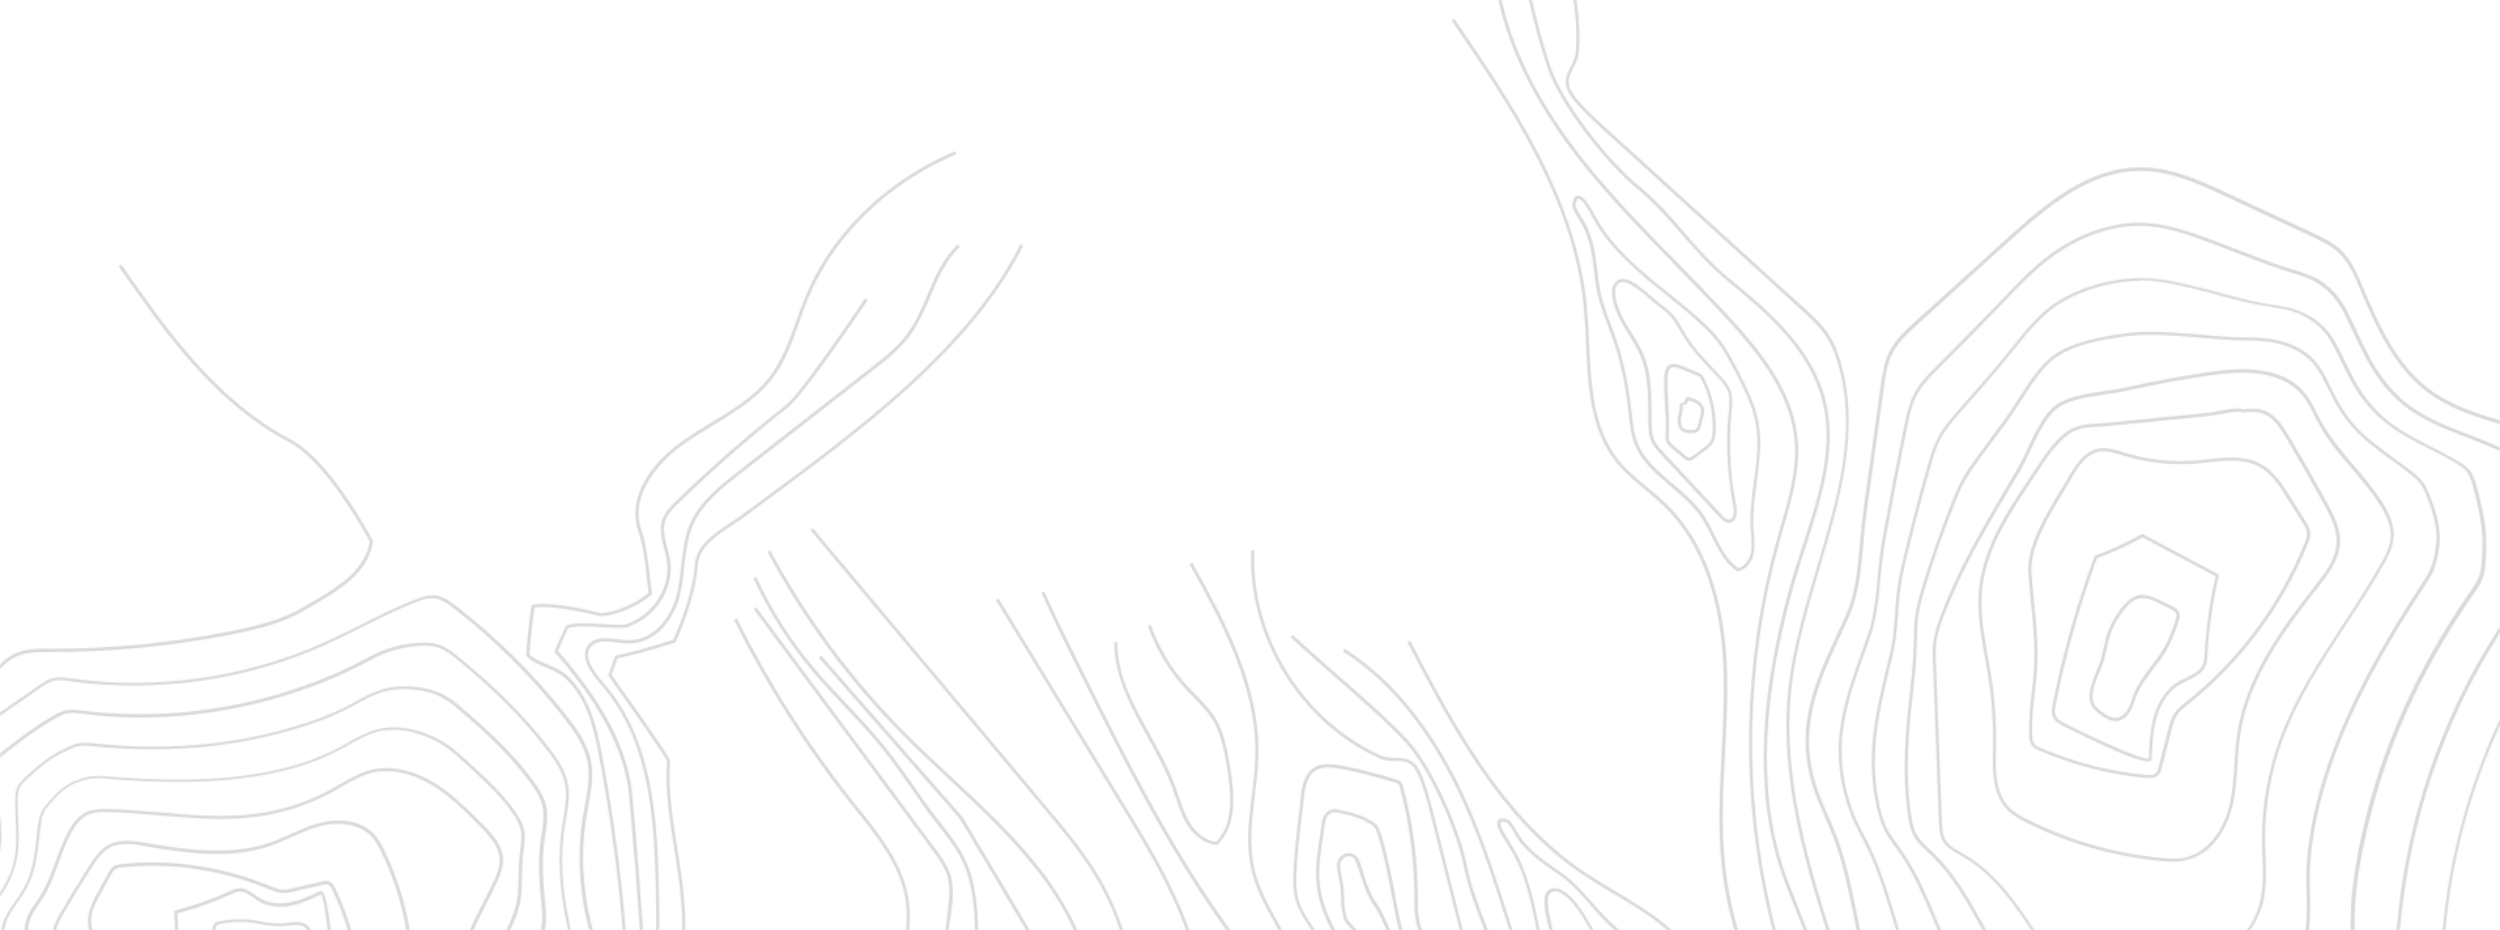 <?xml version="1.0" encoding="utf-8"?>
<!-- Generator: Adobe Illustrator 28.0.0, SVG Export Plug-In . SVG Version: 6.00 Build 0)  -->
<svg version="1.1" id="Layer_1" xmlns="http://www.w3.org/2000/svg" xmlns:xlink="http://www.w3.org/1999/xlink" x="0px" y="0px"
	 viewBox="0 0 1913 712" style="enable-background:new 0 0 1913 712;" xml:space="preserve">
<style type="text/css">
	.st0{fill:#DEDEDE;filter:url(#Adobe_OpacityMaskFilter);}
	.st1{fill:#DEDEDE;}
	.st2{mask:url(#mask0_119_52_00000116233741531955709540000009211788311299145888_);}
	.st3{fill:#D9D9D9;}
</style>
<defs>
	<filter id="Adobe_OpacityMaskFilter" filterUnits="userSpaceOnUse" x="0" y="0" width="1913" height="712">
		<feColorMatrix  type="matrix" values="1 0 0 0 0  0 1 0 0 0  0 0 1 0 0  0 0 0 1 0"/>
	</filter>
</defs>
<mask maskUnits="userSpaceOnUse" x="0" y="0" width="1913" height="712" id="mask0_119_52_00000116233741531955709540000009211788311299145888_">
	<path class="st0" d="M1977.5,1779.1c-47.5-87.8-131.7-148.1-213.1-206.5c-16.7-12-34-24.3-50.5-36.7c-3.7-2.8-7.7-5.4-11.9-8.2
		c-16.2-10.8-33-22-35.3-40.2c-4.1-31.7-22.2-68.6-24.4-73c-4.1-1.3-34.2-11-52.3-14.3l-0.6-0.1l-7.5-18.7l0.3-0.5
		c18.3-30.8,45.7-77.8,46.8-82c-3.7-27.7-1.5-56.1,0.7-83.5c1.6-20.1,3.3-41,2.5-61.4c-3-84.7-48.8-166.4-119.6-213
		c-21.2-14-44.6-25-67.2-35.6c-16.4-7.7-33.3-15.7-49.3-24.7c-47.1-26.6-76.3-58.7-86.9-95.3c-1.7-5.7-2.8-11.6-4-17.3
		c-1.8-9-3.7-18.3-7.3-26.8c-11.4-26.7-37.8-42.4-63.3-57.5c-7.6-4.5-15.4-9.2-22.7-14c-64.4-43-101.9-115-135-178.5l2.1-1.1
		c33,63.3,70.4,135,134.2,177.6c7.2,4.8,15.1,9.5,22.6,14c25.8,15.4,52.5,31.2,64.2,58.7c3.7,8.7,5.7,18.1,7.5,27.2
		c1.2,5.7,2.4,11.5,4,17.1c10.4,36,39.2,67.6,85.8,93.9c15.9,9,32.8,16.9,49.2,24.7c22.7,10.7,46.2,21.7,67.5,35.8
		c71.5,47,117.7,129.4,120.7,214.9c0.7,20.6-0.9,41.5-2.6,61.7c-2.2,27.3-4.4,55.6-0.7,83.1h0c0,1.7-3.8,10.6-46.7,82.9l6.5,16.3
		c19.6,3.6,52.1,14.3,52.5,14.4l0.5,0.1l0.2,0.4c0.2,0.4,20.4,40.3,24.8,74.3c2.2,17.1,18.5,28,34.3,38.5c4.2,2.8,8.2,5.5,12,8.3
		c16.5,12.3,33.8,24.7,50.5,36.7c81.6,58.5,166,119,213.8,207.3L1977.5,1779.1L1977.5,1779.1z"/>
	<path class="st1" d="M566.1,1873.6c-15.9-47.1,3.4-98.5,22.4-133.2c8.2-15.1,17.6-29.8,26.6-44.1c15.2-24,30.9-48.9,41.6-75.6
		c7.4-18.5,12.4-38.3,17.2-57.4c3.6-14.1,7.3-28.6,11.9-42.7c18.5-56,53.6-107.6,99.1-145.2c10-8.3,20.8-16.1,31.1-23.7
		c14.5-10.6,29.6-21.6,42.9-34c18.7-17.5,41.3-45.6,42.8-80c1.4-33-16.1-60.8-34.5-90.3c-12.8-20.5-26.1-41.8-32.5-64.9
		c-14.4-52.7,9.1-108.6,31.2-151.5c3-5.7,6-11.5,9-17.2c21.4-40.7,43.6-82.8,45.5-128.5c2.6-62.2-32.9-120.4-61.4-167.2l-97-159
		l2-1.2l97,159c28.7,47.1,64.4,105.6,61.8,168.5c-2,46.3-24.2,88.6-45.8,129.5c-3,5.8-6.1,11.5-9,17.2
		c-41.7,80.8-38.5,122.5-31,149.7c6.2,22.8,19.4,43.9,32.2,64.3c17.8,28.5,36.3,58,34.9,91.7c-1.5,35.2-24.5,63.8-43.5,81.6
		c-13.4,12.6-28.5,23.6-43.1,34.2c-10.3,7.5-21,15.3-31,23.6c-45.1,37.3-80,88.5-98.3,144.1c-4.6,13.9-8.3,28.5-11.8,42.5
		c-4.9,19.1-9.9,38.9-17.3,57.6c-10.7,27-26.5,51.9-41.7,76.1c-9,14.2-18.3,29-26.5,44c-18.7,34.4-37.8,85.1-22.2,131.3
		L566.1,1873.6L566.1,1873.6z"/>
	<path class="st1" d="M58.5,1296.2l-2.1-1.1c26.9-52.9,67.2-97.5,106.2-140.6c14.3-15.8,29-32.1,46.9-44.5
		c16.1-11.1,34.5-18.8,52.2-26.1c88.3-36.6,179.5-74.6,271.4-106.6l1.2-0.4c13.5-4.7,27.6-9.6,39.6-17.5c12-7.9,22.1-18.8,32.1-30.1
		c16.6-18.8,33-38.2,48.7-57.8c9.7-12.1,18-23.2,22.2-36.3c3.8-11.9,3.8-24.7,3.8-37.1c0-6.4,0-13,0.5-19.5
		c1-11.7,3.6-23.5,6.2-34.9c4.1-17.9,8.3-36.5,5.6-54.8c-3.9-26.3-21.4-48.2-38.3-69.3l-3.8-4.7c-34.5-43.5-64.5-90.8-89.2-140.5
		l2.2-1.1c24.6,49.6,54.5,96.7,88.9,140.1l3.8,4.7c17.1,21.4,34.7,43.5,38.7,70.4c2.8,18.7-1.5,37.5-5.6,55.6
		c-2.6,11.3-5.2,23-6.2,34.6c-0.5,6.4-0.5,13-0.5,19.3c0,12.6,0,25.6-3.9,37.8c-4.3,13.6-12.8,24.8-22.6,37.1
		c-15.7,19.6-32.1,39.1-48.8,57.9c-10.2,11.5-20.3,22.5-32.6,30.5c-12.3,8.1-26.5,13-40.2,17.8l-1.2,0.4
		c-91.8,32-183,69.9-271.2,106.6c-17.6,7.3-35.8,14.9-51.7,25.9c-17.7,12.2-32.3,28.4-46.5,44.1
		C125.5,1199.2,85.3,1243.6,58.5,1296.2z"/>
	<path class="st1" d="M1051.2,738.1l-0.3-0.7c-4.4-10.4-10.6-19.9-18.3-28.2l-0.3-0.3c-1.2-1.2-2.3-2.5-3.2-4.1
		c-0.8-1.5-1.2-3.1-1.4-4.7c-1.3-4.2-1.4-9-1.5-13.7c0-1.7-0.1-3.4-0.2-5c-0.2-2.7-0.8-5.7-1.4-8.6c-0.8-3.8-1.6-7.7-1.5-11.2
		c0.1-3.2,2.2-6.3,5.3-7.9c2.8-1.4,6-1.2,8.6,0.7c2.8,1.9,4.5,8,5.8,12.3c0.3,1,0.6,1.8,0.8,2.5l0.9,2.7c2.1,6.3,4.1,12.3,8,18
		c7.9,11.8,11.6,22.5,16.1,36.4c0.3,1,0.7,2.3,0.4,3.6c-0.4,1.3-1.4,2.2-2.3,3c-4.1,3.2-9.3,5.1-14.6,5.1L1051.2,738.1L1051.2,738.1
		z M1032.2,655.2c-1.1,0-2.1,0.3-2.7,0.6c-2.3,1.1-3.9,3.5-4,5.8c-0.1,3.2,0.7,7,1.4,10.6c0.6,3,1.2,6.1,1.4,8.9
		c0.1,1.6,0.1,3.4,0.2,5.1c0.1,4.5,0.2,9.2,1.4,13.1l0,0.1c0.3,1.6,0.6,2.9,1.2,4.1c0.7,1.3,1.7,2.4,2.8,3.5l0.3,0.3
		c7.7,8.3,13.9,17.7,18.4,28.1c4.4-0.2,8.8-1.9,12.3-4.6c0.6-0.5,1.3-1.1,1.4-1.7c0.2-0.6-0.1-1.4-0.3-2.3
		c-4.4-13.7-8-24.3-15.8-35.8c-4.1-6-6.1-12.2-8.2-18.6l-0.9-2.7c-0.2-0.7-0.5-1.6-0.8-2.6c-1.1-3.6-2.8-9.6-4.9-11.1
		C1034.4,655.4,1033.2,655.1,1032.2,655.2L1032.2,655.2z"/>
	<path class="st1" d="M1058.6,795c-0.7,0-1.4-0.1-2.1-0.3c-2.4-0.8-3.8-2.9-5.2-5.1c-6.6-10.5-14-22.3-16.7-35.4
		c-0.5-2.6-0.9-5.2-1.2-7.7c-0.5-3.8-1-7.8-2.2-11.4c-1.6-5.3-4.6-10.3-7.5-15.1c-0.7-1.1-1.3-2.2-2-3.3
		c-8.2-14.1-12.9-27.1-14.2-39.9c-1.4-13.1,0.8-26.2,2.8-38.8c0.2-1.2,0.3-2.4,0.5-3.7c0.7-6.2,1.6-14,9.8-15.1
		c2.9-0.4,22.4,4.5,25.7,7.4c0.2,0.2,0.4,0.3,0.5,0.5c2.4,1,4.9,2.2,6.7,4.3c1.5,1.8,2.3,3.9,3,6.2c4.9,15,7.9,31,10.8,46.4
		c4.9,26,10,52.9,24.3,75.4c1.2,1.9,2.5,3.9,2.4,6.4c-0.1,2.1-1.2,3.8-2.1,5.3c-6.9,10.2-17,18.3-28.4,23
		C1061.9,794.5,1060.3,795.1,1058.6,795L1058.6,795z M1021.2,621.5c0,0-0.2,0-0.3,0c-6.4,0.9-7,6.8-7.7,13c-0.2,1.3-0.3,2.6-0.5,3.8
		c-2,12.5-4.2,25.4-2.8,38.2c1.3,12.4,5.9,25.1,13.9,38.9c0.6,1.1,1.3,2.2,1.9,3.3c2.9,4.9,6,10,7.7,15.6c1.2,3.9,1.7,7.9,2.2,11.8
		c0.3,2.5,0.7,5.1,1.2,7.6c2.6,12.7,9.6,23.8,16.4,34.6c1.1,1.8,2.3,3.5,4,4.1c1.6,0.5,3.5,0,5.3-0.8c11-4.4,20.7-12.2,27.3-22.1
		c0.8-1.2,1.7-2.6,1.7-4c0-1.7-1-3.3-2-4.9c-14.6-22.9-19.7-50-24.7-76.3c-2.9-15.3-5.9-31.2-10.7-46.1c-0.7-2.1-1.3-3.9-2.6-5.4
		c-1.5-1.8-3.8-2.8-6.2-3.9l-0.7-0.3v-0.5C1042.5,626.3,1024.7,621.5,1021.2,621.5L1021.2,621.5z"/>
	<path class="st1" d="M1046.8,819.8l-0.4-0.8c-6.1-11.6-13.1-22.8-20.9-33.3l-0.5-0.7c-2.2-3-4.6-6.1-6-9.7c-2.1-5.3-2-11-1.9-16.6
		c0-1,0-2,0-3c0-12.5-2.2-23.5-6.7-32.6c-2.2-4.5-5.1-8.9-7.9-13c-4.1-6.1-8.3-12.5-10.6-19.7c-2.8-8.8-2.5-18.1-1.9-27.5
		c0.9-13.8,2.3-27.8,4.2-41.6c0.3-1.8,0.5-3.9,0.6-6.1c0.8-8.8,1.8-19.8,8.1-25.8c6.3-6,15.3-5,23.4-3.6
		c13.9,2.5,27.5,6.3,41.4,10.4c1.8,0.5,3.6,1.1,4.7,2.7c0.7,1,1,2.1,1.3,3c7.3,27.4,11.1,55.6,11.2,83.9v2.1c0,5.1,0,10.5,0.9,15.6
		c0.9,5.2,2.9,10.3,4.8,15.1l20.1,52.6c1.4,3.6,3.1,8.1,2.5,12.6c-1.1,8.6-9.3,13.7-16.3,17.2c-15.7,7.8-32.2,14.1-49.2,18.5
		L1046.8,819.8L1046.8,819.8z M1016.3,587.2c-4.4,0-8.4,1-11.7,4c-5.6,5.4-6.6,15.8-7.4,24.3c-0.2,2.2-0.4,4.3-0.7,6.2
		c-1.9,13.7-3.3,27.7-4.2,41.4c-0.6,9.2-0.9,18.2,1.7,26.7c2.2,6.9,6.3,13.1,10.3,19.1c2.8,4.3,5.8,8.7,8,13.3
		c4.6,9.4,6.9,20.7,6.9,33.6c0,1,0,2,0,3c-0.1,5.3-0.1,10.8,1.8,15.6c1.3,3.3,3.5,6.3,5.6,9.2l0.5,0.7c7.7,10.4,14.6,21.4,20.7,32.8
		c16.5-4.4,32.6-10.5,47.8-18.1c6.5-3.3,14.1-8,15.1-15.4c0.5-3.9-1.1-7.9-2.4-11.4l-20.1-52.6c-1.9-5-3.9-10.2-4.9-15.6
		c-1-5.3-1-10.7-1-16v-2.1c-0.1-28.1-3.8-56.2-11.1-83.3c-0.2-0.8-0.4-1.6-0.9-2.2c-0.7-0.9-2-1.4-3.5-1.8
		c-13.8-4.1-27.4-7.9-41.2-10.3C1022.7,587.7,1019.5,587.2,1016.3,587.2L1016.3,587.2z"/>
	<path class="st1" d="M1928.5,1886.8c-63.6-26-116.2-76.8-144.3-139.4c-3.4-7.5-6.5-15.4-9.5-23c-7.8-19.8-15.9-40.2-29.6-56.7
		c-14.6-17.7-34.8-29.9-54.3-41.7c-9.3-5.6-18.9-11.4-27.9-17.8c-27.2-19.3-53.3-52.3-44.7-86.5c3.4-13.7,4.1-32.3,4.7-48.8
		c0.2-4.4,0.3-8.6,0.5-12.4c-3-2.5-21.1-16.8-44.3-19c-3.7,1.2-41.5,12.7-61.5,9.6l-0.8-0.1l-0.2-0.8c-3.6-14.8-7.8-47.6-7.8-47.9
		l-0.1-0.5l0.3-0.4c4.4-5.3,11-8.4,17.4-11.4c5.5-2.6,11.2-5.3,15.2-9.3c19-19.3,23.6-47.8,26.8-75.3c5.7-49.6,9.2-100,10.4-149.9
		c0.5-21.3,0.4-41.9-6.8-60.6c-8-20.5-24.2-37.3-38.6-52.1c-42.3-43.7-90.3-93.2-150.9-117.4c-26.5-10.6-55.7-16.6-84-22.3
		c-24.8-5.1-50.4-10.3-73.7-18.6c-26.2-9.3-46.8-21.6-62.9-37.7c-5.7-5.7-9.7-10.8-12.6-16c-4.2-7.6-6.3-16.1-8.4-24.3l-46.8-185.4
		c-2.2-8.9-6.9-27.3-12.3-33.9c-3.9-4.8-8.1-4.8-13.5-4.9c-3.9,0-8.3-0.1-13-2.2c-60.4-27.3-100.6-92.7-97.9-158.9l2.4,0.1
		c-2.7,65.3,36.9,129.7,96.5,156.7c4.2,1.9,8.2,1.9,12,2c5.5,0.1,10.8,0.1,15.4,5.8c5.7,7,10.4,25.8,12.7,34.8l46.7,185.4
		c2,8,4.1,16.3,8.2,23.7c2.8,5,6.7,10,12.2,15.5c35.4,35.2,84,45.1,135.4,55.6c28.4,5.8,57.7,11.8,84.4,22.4
		c61.1,24.4,109.3,74.1,151.8,117.9c14.5,15,30.9,31.9,39.1,52.9c7.4,19,7.5,39.9,7,61.5c-1.2,50-4.7,100.5-10.4,150.1
		c-3.2,28-8,56.9-27.5,76.8c-4.3,4.4-10.2,7.1-15.9,9.8c-6.3,2.9-12.2,5.7-16.2,10.4c0.5,4.2,4.2,32.3,7.5,46.4
		c20.3,2.7,59.4-9.6,59.8-9.7l0.2-0.1h0.2c26.2,2.4,46.2,19.8,46.4,20l0.4,0.4v0.6c-0.2,4-0.4,8.4-0.6,13
		c-0.6,16.6-1.3,35.4-4.8,49.3c-8.3,33.1,17.1,65.1,43.7,84c8.9,6.3,18.4,12.1,27.7,17.7c19.7,11.9,40,24.2,54.9,42.2
		c13.8,16.8,22,37.4,29.9,57.3c3,7.6,6.1,15.4,9.5,22.9c27.9,62.1,80,112.4,143,138.1L1928.5,1886.8L1928.5,1886.8z"/>
	<path class="st1" d="M1837.5,1743.8c-0.6-0.9-62.8-90.6-78.6-103c-36.3-28.4-71.5-59.1-104.7-91.2c-4.8-4.7-10.9-10.5-13.7-17.9
		c-3.5-9-1.8-18.8-0.2-28.1c0.7-3.9,1.3-7.9,1.7-11.8c2-26.6-15.5-53.1-40.8-61.6c-3.6-1.2-12.1-0.5-21.2,0.3
		c-12.2,1-26,2.3-33.1-0.7l-0.4-0.2l-11.9-24.5l0.4-0.6c38.9-52.1,57.3-96.4,58.2-139.3c0.9-44.5,1.3-89.7,1.1-134.3
		c0-12.9-0.1-27.6-5.7-40.3c-3.9-9-10.4-16.6-16.7-24l-65.3-76.8c-38.8-45.6-99.4-77.2-185.4-96.7c-10.3-2.3-21.1-4.3-31.5-6.1
		c-36.6-6.5-74.5-13.2-100.9-39.1c-26.7-26.2-34.7-66-41.2-98c-3.4-16.6-8.6-30.4-13.8-43.7c-5.2-13.4-10.5-27.3-13.9-44.1
		c-5.5-27.2-26-74.1-44.3-93.9c-14.7-15.9-35.3-33.9-55.2-51.2c-12-10.5-23.3-20.4-32.8-29.4l1.6-1.7c9.5,8.9,20.8,18.8,32.8,29.3
		c19.9,17.4,40.6,35.4,55.4,51.4c18.5,20,39.3,67.6,44.9,95c3.3,16.6,8.6,30.4,13.8,43.7c5.2,13.4,10.5,27.3,13.9,44.1
		c6.4,31.7,14.4,71.1,40.5,96.8c25.9,25.4,63.3,32,99.6,38.5c10.5,1.9,21.3,3.8,31.6,6.1c86.5,19.6,147.6,51.5,186.7,97.5l65.3,76.8
		c6.4,7.5,13,15.3,17.1,24.6c5.8,13.2,5.8,28.1,5.9,41.3c0.1,44.6-0.3,89.8-1.1,134.4c-0.9,43.3-19.4,87.8-58.2,140.1l10.9,22.4
		c6.7,2.6,19.9,1.4,31.6,0.4c9.7-0.8,18.1-1.6,22.2-0.2c26.3,8.8,44.5,36.4,42.4,64c-0.3,4-1,8.1-1.7,12.1
		c-1.6,9.5-3.1,18.5,0.1,26.9c2.7,6.9,8.5,12.6,13.2,17.1c33.1,32,68.2,62.6,104.5,91c16.1,12.6,76.5,99.8,79.1,103.5L1837.5,1743.8
		L1837.5,1743.8z"/>
	<path class="st1" d="M1923.2,1793.5c-14.1-13.3-22.5-31.3-30.6-48.6c-6.4-13.8-13.1-28-22.5-39.8c-9.4-11.8-21.5-21.2-33.2-30.3
		l-125-97.3c-16.7-13-35.6-27.7-45.8-48.1c-6.8-13.5-9.3-28.6-11.8-43.3c-1.5-8.6-3-17.6-5.3-26c-6.1-21.9-23-45.2-45.7-45.2
		c-0.2,0-0.5,0-0.7,0c-3.3,0.1-7,0.6-10.5,1.1c-9.2,1.4-18.7,2.8-25.4-3.8c-10.9-10.8-0.5-27.9,8.3-39.8
		c39.4-53.6,39.3-124.9,35.5-199.4c-1.8-35.9-3.9-76.6-20.3-111.4c-11.3-24.1-29.4-46.4-58.7-72.1
		c-67.7-59.7-150.1-101.5-238.4-120.8c-3-0.7-5.9-1.3-8.9-1.9c-20.1-4.2-40.8-8.6-58.2-19.9c-28.3-18.3-42.7-50.6-54-82.8
		c-6.1-17.3-11.7-35.1-17.1-52.3c-9.8-31.2-20-63.5-33.4-93.9c-24.2-55.1-55.8-95.2-93.9-119.4l1.3-2
		c38.5,24.4,70.4,64.9,94.8,120.4c13.4,30.6,23.6,62.9,33.5,94.2c5.4,17.2,11,35,17.1,52.2c11.2,31.8,25.4,63.7,53,81.6
		c17,11,37.6,15.3,57.4,19.5c3,0.6,6,1.3,9,1.9c88.6,19.4,171.4,61.4,239.4,121.4c29.5,26,47.8,48.5,59.3,72.9
		c16.6,35.2,18.7,76.2,20.5,112.3c3.8,74.9,3.9,146.7-36,200.9c-8.3,11.2-18.2,27.2-8.5,36.7c5.8,5.7,14.3,4.4,23.3,3.1
		c3.6-0.5,7.3-1.1,10.8-1.2c17.6-0.4,39.6,14,48.8,47c2.4,8.6,3.9,17.6,5.4,26.3c2.5,14.5,5,29.4,11.6,42.6
		c10,19.9,28.7,34.5,45.2,47.3l125,97.3c11.8,9.2,24,18.7,33.5,30.6c9.6,12.1,16.3,26.4,22.8,40.3c8,17.2,16.3,34.9,30.1,47.9
		L1923.2,1793.5L1923.2,1793.5z"/>
	<path class="st1" d="M1316.6,857.9c-2,0-3.9-0.3-5.6-0.8c-4.4-1.3-8.2-3.8-11.9-6.2c-1-0.6-2-1.3-3-1.9c-9.5-5.9-20.3-10-30.7-13.8
		c-13.3-5-27-10.1-38.2-19.1c-9.8-7.9-17.1-18.4-24.1-28.5c-5-7.2-10.2-14.7-13.9-22.9c-3.1-6.8-5-13.9-6.4-19.4
		c-2.3-9.4-4.2-19.1-6-28.6c-4.6-24.1-9.3-48.9-22.6-69.6c-0.1-0.2-0.4-0.6-0.7-1.1c-4.9-7.2-9.6-15.1-7.2-18.4
		c1.7-2.3,5.6-1.1,6.9-0.7c2.5,0.8,5,4.9,8.3,10.6c1.2,2,2.2,3.9,3,4.8c3.8,4.7,8.1,8.9,12.7,12.8c3.5,2.9,7.4,5.6,11.1,8.1
		c4.1,2.9,8.4,5.9,12.4,9.2c6.2,5.3,11.7,11.5,17,17.5c2.4,2.7,4.8,5.5,7.3,8.2c10.6,11.4,23.6,22.3,39.7,33.3l1.8,1.2
		c5.6,3.8,11.3,7.7,15.9,12.9c9,10.4,12,24.1,14.8,37.3c2,9.6,4.2,19.6,8.6,28.2c2.5,4.8,5.8,9.4,9,13.9c6,8.4,12.2,17,13.2,27.5
		l0,0.5l-0.3,0.4C1324.9,856.5,1320.7,857.9,1316.6,857.9L1316.6,857.9z M1156.1,645.8c13.5,21.1,18.2,46.2,22.9,70.5
		c1.8,9.4,3.6,19.1,6,28.4c1.3,5.4,3.2,12.4,6.2,18.9c3.6,8,8.8,15.4,13.7,22.5c6.9,10,14.1,20.2,23.7,28
		c10.9,8.8,24.5,13.9,37.6,18.8c10.6,3.9,21.5,8,31.2,14c1,0.6,2,1.3,3.1,2c3.6,2.3,7.2,4.7,11.3,6c4.5,1.4,10.5,1,13.8-2.7
		c-1.2-9.6-6.8-17.5-12.8-25.8c-3.2-4.5-6.6-9.2-9.1-14.2c-4.6-8.9-6.8-19-8.8-28.8c-2.9-13.6-5.6-26.4-14.2-36.2
		c-4.3-5-10-8.8-15.4-12.5l-1.8-1.2c-16.2-11.1-29.4-22.2-40.1-33.7c-2.5-2.7-5-5.5-7.4-8.3c-5.2-6-10.6-12.1-16.7-17.3
		c-3.8-3.3-8.1-6.2-12.2-9c-3.8-2.6-7.7-5.3-11.3-8.3c-4.8-3.9-9.2-8.3-13.1-13.1c-0.9-1.1-1.9-2.9-3.2-5.1c-2-3.5-5.1-8.9-6.9-9.4
		c-3.3-1-4.1-0.4-4.2-0.1c-0.7,0.9-0.6,4.1,7.2,15.6C1155.7,645.1,1155.9,645.5,1156.1,645.8z"/>
	<path class="st1" d="M1295.6,833.7c-3.1,0-6.6-2-8.9-3.8c-17.2-14.1-36.4-25.6-57-34.1l-0.7-0.3c-3.9-1.6-7.8-3.2-11-6.2
		c-4.3-4-6.2-10-7.7-14.8l-0.2-0.5c-3.7-11.4-7.5-23.3-13.8-33.6c-0.6-1.1-1.3-2.2-2-3.2c-1.9-2.9-3.8-5.9-5.1-9.1
		c-1.9-4.6-2.6-9.5-3.3-14.2c-0.2-1.5-0.7-3.6-1.3-6.1c-2.2-9.4-5.2-22.2,0-26.4c1.8-1.5,3.9-2.1,6.2-1.7
		c8.1,1.1,16.7,12.8,18.3,15.2c2.5,3.5,4.7,7.3,6.8,11c2.8,4.9,5.7,9.9,9.3,14.3c8.8,10.8,21.5,17.7,33.7,24.3
		c2.1,1.1,4.3,2.3,6.3,3.5c3.7,2,7.2,4.1,9.7,7.3c2.5,3.1,3.8,6.9,4.9,10.3l20,58.3c0.8,2.4,1.5,5.1,0.2,7.4c-0.8,1.3-2,2.2-3.5,2.4
		C1296.4,833.7,1296,833.8,1295.6,833.7L1295.6,833.7z M1188.3,713.5c0.7,4.6,1.4,9.4,3.2,13.7c1.3,3.1,3.1,6,4.9,8.8
		c0.7,1.1,1.4,2.2,2.1,3.3c6.4,10.6,10.3,22.5,14,34.1l0.2,0.5c1.5,4.7,3.3,10.1,7.1,13.8c2.8,2.7,6.6,4.2,10.2,5.7l0.7,0.3
		c20.8,8.6,40.2,20.2,57.6,34.4c2.2,1.8,5.8,3.7,8.1,3.2c0.8-0.1,1.4-0.6,1.9-1.3c0.9-1.5,0.3-3.6-0.4-5.4l-20-58.3
		c-1.1-3.3-2.3-6.8-4.5-9.6c-2.3-2.8-5.6-4.8-9-6.7c-2.1-1.2-4.2-2.3-6.3-3.5c-12.5-6.8-25.4-13.8-34.4-24.9
		c-3.7-4.5-6.7-9.7-9.5-14.6c-2.1-3.6-4.3-7.4-6.7-10.8c-3.4-4.9-10.8-13.4-16.7-14.2c-1.7-0.2-3.1,0.2-4.4,1.2
		c-4,3.3-1,16.3,0.8,24.1C1187.6,709.8,1188.1,712,1188.3,713.5L1188.3,713.5z"/>
	<path class="st1" d="M1255.2,794.7c-2.7,0-5.3-1-7.7-2.2c-11.6-5.5-21.7-14-29.1-24.6c-0.7-0.9-1.3-1.9-1.6-3
		c-0.4-1.5-0.2-3.1,0-4.5l1.2,0.1l-1.2-0.2c0.3-2,0.4-4.1,0.6-6.1c0.5-6.1,0.8-11.3,4.3-13.2c2.4-1.3,5.8-0.8,10.7,1.7
		c5,2.6,9.9,5.6,14.7,8.5c6.1,3.7,12.5,7.6,19.1,10.7c1.4,0.7,3,1.4,4.2,2.8c1.4,1.6,1.9,3.8,2.3,5.5c0.8,3.5,1.6,6.9,2.3,10.4
		c0.3,1.2,0.6,2.9-0.1,4.5c-0.8,1.9-2.8,2.8-4.1,3.5l-7.6,3.6c-2.3,1.1-4.8,2.3-7.7,2.4C1255.4,794.7,1255.3,794.7,1255.2,794.7
		L1255.2,794.7z M1224.7,742.9c-0.7,0-1.3,0.1-1.8,0.4c-2.4,1.3-2.7,6.2-3.1,11.3c-0.1,2-0.3,4.1-0.6,6.2v0.1
		c-0.2,1.3-0.3,2.4,0,3.5c0.2,0.8,0.7,1.5,1.2,2.3c7.2,10.2,16.9,18.4,28.2,23.8c2.2,1.1,4.6,2,6.9,1.9c2.3-0.1,4.7-1.2,6.7-2.2
		l7.6-3.6c1.3-0.6,2.5-1.2,2.9-2.2c0.3-0.8,0.2-1.9-0.1-3.1c-0.7-3.5-1.5-6.9-2.3-10.4c-0.4-1.8-0.8-3.4-1.8-4.4
		c-0.8-1-2.1-1.6-3.4-2.2c-6.8-3.2-13.1-7.1-19.3-10.8c-4.7-2.9-9.6-5.8-14.5-8.4C1228.5,743.6,1226.3,742.9,1224.7,742.9
		L1224.7,742.9z"/>
	<path class="st1" d="M1251.7,781.8c-0.8,0-1.6-0.2-2.2-0.3l-6.2-1.4c-2-0.5-4.5-1.1-6.4-2.8c-3.7-3.4-2.8-9-1.7-13.6l0.2-0.9
		l5.7-0.2c-0.2-0.1-0.3-0.2-0.4-0.3l1.5-1.8c1.7,1.4,4,2.1,6.4,2.7c0.9,0.2,1.8,0.5,2.6,0.8c4.6,1.5,7.4,4.4,7.6,7.8
		c0.1,2.1-0.9,4-1.6,5.5c-0.7,1.3-1.9,3.8-4.3,4.4C1252.4,781.8,1252,781.8,1251.7,781.8z M1237.2,765.2c-0.8,3.7-1.3,8,1.2,10.4
		c1.4,1.3,3.4,1.7,5.3,2.2l6.2,1.4c0.8,0.2,1.6,0.4,2.2,0.2c1.2-0.3,2-1.7,2.7-3.1c0.7-1.4,1.5-2.9,1.4-4.4
		c-0.1-2.8-3.2-4.8-5.9-5.7c-0.8-0.3-1.7-0.5-2.5-0.7c-2.3-0.6-4.7-1.3-6.7-2.7l0.1,2.2L1237.2,765.2L1237.2,765.2z"/>
	<path class="st1" d="M1139.2,1813.7l-2-1.2c41.7-69.3,89-147.8,160.5-191.1c34.8-21.1,69.6-97.6,72.2-103.4
		c-6.1-29.6-32.8-45.2-54.2-57.6c-3.3-1.9-6.4-3.7-9.3-5.5c-21.9-13.5-48-19.6-73-24.3c-58.1-10.9-117.5-15.8-176.5-14.7h-0.8
		c-12,0.2-24.3,0.5-35.2-4.7c-8.5-4.1-15.3-11.3-21.3-17.6l-54.6-58l0.3-0.7c22.8-50,18.4-112.3-11.1-158.8
		c-2.9-4.6-6.2-9.2-9.3-13.6c-5.4-7.7-11-15.6-15.4-24.1c-5.4-10.7-9.3-23.2-11.8-38.1c-9.5-55.9,5.7-116,40.6-160.6
		c34.7-44.4,88.9-73.5,145.1-78c0.3-10.9-11.8-19.1-24.1-20.9c-4.1-0.6-8.4-0.8-12.5-1c-8.5-0.4-17.2-0.7-25-4.5
		c-20.7-10-22.6-34.7-24.4-58.5c-0.7-9.2-1.4-18.8-3.2-27.3c-3.2-15-10.9-28.9-18.3-42.3c-7.2-13-14.7-26.4-18.2-41
		c-4.5-19-2.2-38.7,0.2-57.8c1.3-10.4,2.6-21.2,2.7-31.7c0.8-53.1-27.6-104-50.4-145l2.1-1.2c13.7,24.6,25.8,46.8,35.1,70.5
		c10.8,27.4,15.9,52.2,15.6,75.7c-0.2,10.7-1.5,21.5-2.8,32c-2.3,18.9-4.6,38.4-0.2,57c3.4,14.3,10.8,27.6,17.9,40.4
		c7.6,13.6,15.4,27.6,18.6,43c1.8,8.7,2.5,18.3,3.2,27.6c1.8,24.2,3.5,47.1,23,56.5c7.3,3.5,15.5,3.9,24.1,4.3
		c4.2,0.2,8.6,0.4,12.8,1c13.8,2,27.4,11.7,26.1,24.5l-0.1,1l-1,0.1c-55.9,4.2-109.9,33-144.4,77.2
		c-34.5,44.2-49.5,103.5-40.1,158.8c2.5,14.7,6.3,26.9,11.6,37.4c4.3,8.4,9.8,16.2,15.2,23.9c3.1,4.4,6.4,9,9.4,13.7
		c29.8,46.8,34.3,109.7,11.6,160.3l53.5,56.8c6.1,6.5,12.5,13.2,20.6,17.1c10.4,5,22.4,4.7,34.1,4.5h0.8
		c59.3-1.2,118.8,3.8,177,14.7c25.2,4.7,51.5,11,73.8,24.7c2.9,1.8,6,3.6,9.3,5.5c21.9,12.8,49.2,28.7,55.4,59.6l0.1,0.3l-0.1,0.3
		c-1.5,3.3-36.6,82.6-73.3,104.8C1228,1666.5,1180.9,1744.7,1139.2,1813.7L1139.2,1813.7z"/>
	<path class="st1" d="M616.9,1766l-2.3-0.5c6.8-30.2,18.1-59.2,33.4-86.2c3.3-5.9,6.9-11.7,10.4-17.4c8.9-14.6,18.2-29.7,23.8-46.1
		c4.5-13,6.8-26.9,9-40.3c1.2-7.2,2.4-14.7,4-22c9.8-45.6,34.7-91.3,72.2-132.4c36.9-40.3,82.2-72.6,117.6-96.1
		c3.5-2.3,7.5-5,9.2-8.9c1.1-2.5,1.2-5.4,1.4-8.1l0-1.1c0.8-13.5,4.5-26.7,8.1-39.5c4-14.2,8.2-28.9,8.2-43.8
		c0-30-16.5-56.9-32.5-82.9c-2.4-4-4.9-7.9-7.2-11.8c-24.4-40.8-30.3-73.5-18.2-100c9.9-21.5,16-44.9,21.8-67.6
		c7.6-29.4,15.5-59.7,31.6-86c3.1-5.1,6.6-10,9.9-14.8c4.8-6.9,9.7-14,13.7-21.5c15.4-29.3,15.6-64.3,15.8-95.2
		c0-6.7,0.1-13.7-2.1-20.1c-1.9-5.8-5.6-11-9.2-16l-0.4-0.6c-42.7-60-76.1-126.9-108.5-191.7c-10-20-20.4-40.8-29.6-61.7l2.2-1
		c9.2,20.9,19.6,41.6,29.6,61.6c32.3,64.6,65.7,131.4,108.3,191.3l0.4,0.6c3.7,5.1,7.5,10.5,9.5,16.6c2.3,6.8,2.2,14,2.2,20.9
		c-0.2,31.2-0.4,66.5-16.1,96.3c-4,7.6-9,14.8-13.9,21.7c-3.3,4.8-6.8,9.7-9.8,14.7c-15.9,26-23.8,56.1-31.3,85.3
		c-5.9,22.8-12.1,46.3-22,68c-11.8,25.7-5.8,57.7,18.1,97.8c2.3,3.9,4.8,7.9,7.2,11.8c16.1,26.3,32.8,53.4,32.8,84.1
		c0,15.2-4.2,30-8.2,44.4c-3.6,12.7-7.3,25.8-8,39l0,1c-0.2,3-0.3,6.1-1.6,9c-2,4.6-6.5,7.6-10.1,10
		c-35.3,23.5-80.5,55.5-117.2,95.7c-37.2,40.7-62,86.1-71.7,131.3c-1.6,7.2-2.8,14.7-3.9,21.9c-2.2,13.5-4.5,27.5-9.1,40.7
		c-5.7,16.6-15,31.8-24,46.5c-3.4,5.6-7,11.5-10.3,17.3C635,1707.2,623.8,1736,616.9,1766L616.9,1766z"/>
	<path class="st1" d="M493,1828.6l-2.3-0.6c50.4-187.2,150.2-357.7,288.8-493.3l2.2-2.2c27.5-26.9,58.7-57.4,61.4-96
		c2.4-34.1-17-62.4-37.5-92.3c-15.1-22-30.6-44.7-37-70.1c-8.8-35.3-0.2-75.5,26.3-122.9c6.5-11.6,13.7-23.2,20.6-34.4
		c15.2-24.5,30.9-49.9,40.5-77.4c18.7-53.6,13-115.1-15.3-164.4c-11.7-20.5-27.2-38.9-42.1-56.7L620.2,405.7l1.8-1.5l178.4,212.7
		c15,17.9,30.5,36.4,42.3,57c28.6,49.9,34.4,112.1,15.5,166.4c-9.7,27.8-25.5,53.3-40.7,77.9c-6.9,11.2-14,22.7-20.5,34.3
		c-26.1,46.8-34.7,86.4-26,121.1c6.2,25,21.7,47.6,36.6,69.4c19.8,28.9,40.3,58.8,37.9,93.8c-2.8,39.6-34.3,70.4-62.1,97.6l-2.2,2.2
		C642.9,1471.7,543.3,1641.8,493,1828.6z"/>
	<path class="st1" d="M427.5,1826.4l-2.2-0.8c27.7-79.1,59.5-162.8,104.1-238.7c42.9-72.9,98-139.1,151.2-203.2
		c21.7-26,44.1-53,65.3-80c17-21.7,35-47.1,32.9-74.9c-1.6-21.1-13.9-38.2-26.9-56.4c-7.4-10.3-15.1-21-20.5-32.5
		c-22.6-47.6-5.8-104.1,11.7-153.3c11.9-33.6,23.2-63.5,40.2-90.6c5.2-8.3,11-16.3,16.6-24.1c11.6-16.1,23.6-32.8,30.5-51.6
		c15.9-43.1,4.5-97.7-30.7-146.2c-21-28.9-47.6-53.7-73.4-77.8c-11.9-11.1-24.2-22.5-35.8-34.2c-41.1-41.4-75.8-88.5-103.3-140
		l2.1-1.1c27.4,51.2,62,98.1,102.9,139.4c11.6,11.7,23.9,23.1,35.7,34.2c25.9,24.1,52.7,49,73.8,78.1c35.6,49.2,47.2,104.7,31,148.5
		c-7.1,19.1-19.1,35.9-30.8,52.2c-5.6,7.8-11.4,15.8-16.5,24c-16.9,26.8-28.1,56.7-40,90.1c-17.3,48.8-34,104.7-11.8,151.4
		c5.3,11.3,12.9,21.9,20.3,32.1c12.6,17.6,25.6,35.8,27.3,57.6c2.2,28.7-16.1,54.6-33.4,76.6c-21.3,27-43.7,54-65.4,80.1
		c-53.2,64-108.2,130.1-151,202.8C486.9,1663.8,455.2,1747.4,427.5,1826.4L427.5,1826.4z"/>
	<path class="st1" d="M279.4,1753l-1.4-1.9L457.7,1615c3.5-2.7,7.1-5.4,9.7-9c3.2-4.4,4.6-9.8,6-15.1l32.6-122.6
		c8.7-32.8,19.5-66.2,46.5-83.2c9.7-6.1,21.1-9.8,32.2-13.3c17.3-5.6,33.6-10.8,43.6-24.7c5.6-7.8,8.2-17.1,10.8-27.6
		c7.9-32,14.5-64.7,19.6-97.3c1.9-12.2,3.3-24.1-1.4-34.4c-3.5-7.8-10.1-13.7-16.5-19.5c-2-1.8-4.1-3.7-6.1-5.7
		c-17.6-17.2-28.5-40.5-38.2-61.2l-31.7-67.8l0.3-0.5c5.9-9.6,11.3-19.5,16.5-29.1c5.2-9.6,10.6-19.6,16.6-29.3
		c11.3-18.3,23.1-37.2,37.1-54c4.4-5.2,9-10.4,13.6-15.3c5.7-6.3,11.6-12.8,16.9-19.5c42.3-53.6,51.8-128,59.4-187.8
		c1.1-8.7,2.4-18.5-0.2-27.5c-2.2-7.6-7.1-14.2-11.8-20.5L576.7,466.1l1.9-1.4l136.6,184.1c4.6,6.2,9.8,13.2,12.2,21.2
		c2.8,9.4,1.5,19.5,0.3,28.4c-7.7,60-17.2,134.8-59.9,188.9c-5.4,6.8-11.3,13.3-17.1,19.7c-4.5,4.9-9.2,10-13.5,15.3
		c-13.9,16.7-25.6,35.6-36.9,53.8c-5.9,9.6-11.3,19.5-16.5,29.1c-5.1,9.5-10.4,19.2-16.2,28.7l31.1,66.7
		c9.6,20.5,20.4,43.7,37.7,60.5c2,1.9,4,3.8,6.1,5.6c6.6,5.9,13.4,12.1,17.1,20.3c4.9,10.9,3.5,23.1,1.6,35.7
		c-5.1,32.6-11.7,65.4-19.6,97.5c-2.7,10.8-5.3,20.3-11.2,28.5c-10.5,14.5-27.9,20.1-44.9,25.5c-10.9,3.5-22.2,7.1-31.6,13.1
		c-26.2,16.5-36.8,49.4-45.4,81.8l-32.6,122.6c-1.4,5.2-3,11.1-6.4,15.9c-2.8,3.8-6.6,6.7-10.2,9.5L279.4,1753L279.4,1753z"/>
	<path class="st1" d="M931.3,646.6l-0.5,0c-8.8-0.8-17.4-7.1-23.1-16.8c-3.6-6.1-5.8-12.9-8-19.4c-0.8-2.4-1.6-4.9-2.5-7.3
		c-5-13.5-12.2-26.7-19.2-39.4c-12.6-22.7-25.5-46.2-25.4-72.4h2.4c-0.2,25.6,12.1,47.8,25.1,71.2c7.1,12.8,14.4,26,19.4,39.7
		c0.9,2.4,1.7,4.9,2.5,7.4c2.2,6.4,4.4,13.1,7.8,19c5.2,8.9,12.9,14.7,20.7,15.6c13.6-13.6,12-35.7,8.3-57.6
		c-2-11.8-4.3-25.2-11-36.1c-3.9-6.2-9.2-11.6-14.3-16.8c-1.9-1.9-3.9-3.9-5.7-5.9c-13-14-23.2-30.9-29.5-49l2.3-0.8
		c6.1,17.8,16.1,34.4,28.9,48.1c1.8,2,3.8,3.9,5.7,5.8c5.2,5.3,10.6,10.7,14.6,17.2c7,11.3,9.3,24.9,11.3,37
		c3.9,22.7,5.4,45.7-9.4,60.1L931.3,646.6L931.3,646.6z"/>
	<path class="st1" d="M915.5,924.7c-1.7,0-3.2-0.4-4.6-1.3c-4.5-2.7-5.3-8.5-4.2-12.8c1.1-4.2,3.7-7.6,6.1-10.9l0.4-0.6
		c21.3-28.6,35.5-62.3,40.9-97.5c0.3-1.7,0.5-3.7,0.7-5.8c1.1-9.8,2.4-21.9,8.8-24.3c3.2-1.2,6.9,0.1,11.5,4.2
		c9.7,8.6,10.9,20,12.1,31.1c0.6,5.9,1.3,12,3.2,17.6c2.9,8.4,9.2,15.6,17.2,19.6l0.7,0.3l0.2,16l-0.8,0.3
		c-22.8,9.4-43.5,22.7-61.5,39.5c-4.7,4.4-9.3,9.1-13.7,13.7l-3,3.1C924.4,922,919.6,924.7,915.5,924.7L915.5,924.7z M956.5,802
		c-5.5,35.6-19.9,69.7-41.4,98.6l-0.4,0.6c-2.3,3.2-4.8,6.4-5.7,10.1c-0.9,3.5-0.1,8.2,3.1,10.1c5.3,3.2,12.1-2.5,15.7-6.2l3-3.1
		c4.4-4.6,9-9.3,13.8-13.8c18-16.9,38.7-30.2,61.5-39.7l-0.2-12.9c-8.2-4.3-14.7-11.8-17.7-20.6c-2-5.9-2.7-12.1-3.3-18.1
		c-1.2-11.1-2.3-21.6-11.3-29.6c-3.8-3.3-6.8-4.6-9.1-3.8c-5,1.9-6.3,14.2-7.2,22.4C957,798.2,956.7,800.2,956.5,802L956.5,802z"/>
	<path class="st1" d="M958.6,868.5c-2.1,0-4.1-0.6-5.9-2c-1.1-0.8-1.6-1.8-1.8-2.8c-0.1-1,0.2-1.8,0.5-2.5l9.7-24.9
		c0.3-0.9,0.7-1.9,1.4-2.7c1.8-2.2,3.6-3.1,5.4-2.8c1.8,0.3,3.3,2,4.4,4.9c2.7,7.5,2.2,21.9-2.1,27
		C967.3,866.1,962.8,868.5,958.6,868.5z M967.2,833.1c-0.8,0-1.8,0.7-2.9,2c-0.5,0.5-0.7,1.3-1,2.1l-9.7,24.9
		c-0.2,0.5-0.4,1-0.3,1.3c0,0.5,0.5,0.9,0.9,1.2c4,3.2,10.5,0.7,14.1-3.5c3.8-4.5,4.1-17.9,1.7-24.6c-0.7-2-1.7-3.2-2.5-3.3
		C967.4,833.2,967.3,833.2,967.2,833.1L967.2,833.1z"/>
	<path class="st1" d="M337.3,1740.8l-1.4-1.9c46.2-34.9,91.7-71.9,135.2-110.1c6-5.3,12.8-11.3,16.8-19c3.2-6.2,4.4-13.2,5.6-20.1
		l0.2-1.3c7.9-45.2,22.1-89.6,35.8-132.6c3.4-10.7,7.3-22.9,15.2-32.2c6-7,14.1-12.1,20.6-16.2c21.9-13.8,44.5-27.2,67.2-39.8
		c4.3-2.4,8.7-4.8,11.7-8.6c2.2-2.8,3.5-6.1,5-10.1c15.8-43.2,28.1-87.9,36.4-133.1c1.5-8.4,2.7-16.5,0.2-23.9
		c-2.2-6.5-7.2-11.7-12-16.8l-1.2-1.2c-33.9-36.1-57.2-80.8-67.5-129.3l-0.1-0.5l0.3-0.4c42.4-61,83.8-126.2,122.2-187.6
		c3.9-6.2,8.3-13.2,10.7-20.7c2.8-8.4,3.2-17.4,3.7-26.1l3.2-61.6c1.3-25.6,2.7-51.9-4.2-77c-4.2-15.4-13.7-27.5-23.8-40.3
		c-4-5.1-8.2-10.4-11.9-15.9c-10.7-15.6-21.7-31.7-34.1-46.5c-8-9.6-16.8-18.9-25.3-27.9c-8.3-8.8-17-18-24.9-27.5
		c-17.8-21.3-32.8-44.9-44.4-70.1l2.2-1c11.5,25,26.3,48.5,44.1,69.6c7.9,9.4,16.5,18.5,24.8,27.3c8.5,9,17.3,18.3,25.4,28
		c12.4,14.9,23.5,31.1,34.2,46.7c3.7,5.4,7.8,10.7,11.8,15.7c9.8,12.4,19.8,25.3,24.2,41.1c7,25.5,5.6,52.1,4.3,77.8l-3.2,61.6
		c-0.5,8.9-0.9,18.1-3.8,26.8c-2.6,7.8-7,14.9-11,21.2c-38.3,61.3-79.6,126.3-122,187.3c10.2,47.8,33.3,92,66.7,127.7l1.1,1.2
		c5,5.3,10.1,10.7,12.5,17.7c2.7,7.9,1.5,16.3-0.1,25.1c-8.3,45.3-20.6,90.3-36.5,133.5c-1.2,3.3-2.7,7.5-5.4,10.8
		c-3.3,4.1-7.9,6.7-12.4,9.2c-22.6,12.6-45.2,25.9-67.1,39.8c-6.4,4-14.3,9-20,15.7c-7.6,8.9-11.4,20.8-14.8,31.3
		c-13.7,42.9-27.8,87.2-35.7,132.3l-0.2,1.3c-1.2,7-2.5,14.3-5.8,20.7c-4.2,8.1-11.2,14.3-17.4,19.7
		C429,1668.7,383.5,1705.8,337.3,1740.8L337.3,1740.8z"/>
	<path class="st1" d="M363.4,1768.3l-1.5-1.9c17.1-13.3,30.7-30.8,43.8-47.7c7.1-9.1,14.4-18.6,22.3-27.3c8.8-9.7,18.4-19,27.8-27.8
		c17.1-16.2,34.8-33.1,47-53.5c29.3-49.1,47.2-99.2,66.1-152.2l3.3-9.3l0.2-0.2l118-108.9l37.6-142l-78.9-144.5l112.3-176.6
		l41.4-52.2L787.7,716l-53.1-89.3L626.6,503.3l1.8-1.6l108.1,123.5l53.5,89.9v0.2l15.6,109.4l-42,52.9l-111.5,175.3l78.6,144.1
		l-0.1,0.5l-37.9,143.1l-0.3,0.2l-118,109l-3.1,8.7c-19,53.2-36.9,103.4-66.3,152.7c-12.4,20.8-30.2,37.7-47.4,54
		c-9.3,8.9-19,18-27.7,27.7c-7.8,8.7-15.1,18.1-22.2,27.2C394.4,1737.2,380.7,1754.9,363.4,1768.3L363.4,1768.3z"/>
	<path class="st1" d="M1890.6,1535.3c-67.3-101.8-86.5-230.9-105.1-355.7c-1.3-8.8-2.6-17.5-3.9-26.2c-0.8-5-1.3-10.2-1.8-15.6
		c-2-20.4-4.1-41.5-19.3-52.3c-30.1-21.5-57.8-61.1-58.1-61.4l-0.3-0.4l0.1-0.5c0.1-0.4,6.5-36.8,13-57.4l-12.3-14.6
		c-90.9,4.1-101.3,3.1-102.8,2.4c-24.3-17.5-52.4-29.7-79.6-41.6c-20.1-8.8-40.8-17.8-60.1-29c-79.9-46.4-134.8-132.3-143.3-224.3
		c-2.5-27.5-1.1-55.5,0.3-82.5c1-19.5,2-39.6,1.6-59.4c-1.3-57.8-16.8-101.4-45.8-129.6c-4.5-4.4-9.5-8.5-14.3-12.5
		c-7.7-6.4-15.7-13-22.1-21c-20.2-25.1-21.7-58.6-23.2-91c-0.4-9.5-0.9-19.3-1.8-28.7c-8.1-82.6-57.4-154.7-101-218.3l2-1.3
		c43.7,63.9,93.2,136.3,101.4,219.5c0.9,9.4,1.4,19.3,1.8,28.8c1.5,32,3,65.1,22.7,89.6c6.2,7.8,14.1,14.3,21.8,20.6
		c4.9,4,9.9,8.2,14.5,12.6c29.5,28.7,45.2,72.8,46.6,131.2c0.4,19.9-0.6,40-1.6,59.6c-1.4,27-2.8,54.9-0.3,82.2
		c8.4,91.2,62.9,176.5,142.2,222.5c19.1,11.1,39.8,20.1,59.8,28.8c27.2,11.9,55.4,24.2,80,41.8c4.3,1.1,63.1-1.1,101.9-2.8h0.6
		l13.9,16.5l-0.2,0.6c-6.2,19-12.3,52.7-13.1,57.2c3,4.2,29.1,40.4,57.2,60.5c16.1,11.5,18.2,33.1,20.3,54
		c0.5,5.4,1.1,10.6,1.8,15.5c1.3,8.7,2.6,17.4,3.9,26.2c18.5,124.6,37.7,253.4,104.7,354.8L1890.6,1535.3L1890.6,1535.3z"/>
	<path class="st1" d="M1643.8,582.7c-12.1,0-65-27.2-65.5-27.4c-2.4-1.3-5.4-2.9-7-5.7c-1.9-3.3-1.3-7.3-0.6-11.1
		c7.7-38.2,18.4-76.1,31.9-112.7l0.2-0.5l0.5-0.2c12.2-4.4,24.1-9.9,35.4-16.3l0.6-0.3l58.7,31.3l-0.2,0.9
		c-4.6,19.5-7.5,39.6-8.6,59.7c-0.2,3.3-0.3,6.5-1.7,9.4c-2.5,5.6-8.2,8.3-13.6,10.9c-1.9,0.9-3.8,1.8-5.6,2.8
		c-8.2,4.8-14.6,13.8-18,25.2c-3,10.4-3.4,21.4-3.8,32c0,0.8-0.4,1.4-1.1,1.8C1645.1,582.6,1644.5,582.7,1643.8,582.7L1643.8,582.7z
		 M1604.7,427.1c-13.4,36.3-24,73.9-31.6,111.8c-0.7,3.5-1.2,6.8,0.3,9.5c1.2,2.1,3.3,3.3,6,4.8c1.7,0.9,16.9,8.6,32.1,15.4
		c26.8,12.1,31.9,12.1,32.8,11.8c0.4-10.7,0.8-21.8,3.9-32.4c3.5-12,10.3-21.5,19.1-26.6c1.8-1.1,3.8-2,5.8-2.9
		c5.3-2.5,10.3-4.9,12.4-9.7c1.2-2.5,1.3-5.5,1.5-8.4c1.1-20.1,3.9-40,8.4-59.4l-55.9-29.8C1628.3,417.4,1616.6,422.8,1604.7,427.1z
		"/>
	<path class="st1" d="M1644.8,595.5c-1,0-1.9-0.1-2.8-0.2c-28.1-2.7-55.4-9.7-81.3-20.9c-2.3-1-4.4-2-5.9-3.9
		c-1.7-2.3-2-5.2-2.1-7.7c-0.4-11,0.8-22.2,2-32.9c0.6-5.1,1.2-10.4,1.5-15.5c1.4-18.6-0.3-36.1-2.2-54.6c-0.7-6.9-1.4-14-1.9-21.2
		c-1.5-20.2,13-44.2,24.7-63.5c2.3-3.8,4.5-7.4,6.4-10.7c5.4-9.5,12.4-19.4,23-21.2c6.1-1,12,0.8,17.7,2.6l1.8,0.6
		c17.7,5.4,36.8,7.5,55.3,5.9c2.8-0.2,5.6-0.6,8.4-0.9c14-1.5,28.4-3.1,40.7,3.7c10,5.5,16.3,15.6,21.9,24.4l12.1,19.2
		c1.6,2.6,3.4,5.5,3.7,8.8c0.3,3.1-0.8,6-2,8.9c-19.5,48.2-51.4,90.8-92.1,123.1l-0.4,0.3c-2.5,2-5.1,4-6.9,6.6
		c-2.6,3.5-3.7,7.9-4.8,12.2l-7.3,28.4c-0.5,2-1.2,4.8-3.3,6.6C1649.2,595,1647,595.4,1644.8,595.5L1644.8,595.5z M1585.3,365.5
		c-1.9,3.4-4.1,7-6.4,10.8c-11.5,19-25.8,42.6-24.4,62.1c0.5,7.1,1.2,14.2,1.9,21.1c1.8,17.8,3.6,36.2,2.2,55
		c-0.4,5.2-1,10.5-1.6,15.6c-1.2,10.7-2.4,21.7-2,32.6c0.1,2.3,0.3,4.7,1.6,6.4c1.1,1.5,2.9,2.3,4.9,3.2
		c25.6,11.1,52.7,18,80.6,20.7c2.6,0.2,5.5,0.4,7.3-1.2c1.4-1.2,2-3.1,2.5-5.4l7.3-28.4c1.1-4.3,2.3-9.1,5.2-13c2-2.8,4.7-5,7.3-7
		l0.4-0.3c40.4-32.1,72-74.3,91.4-122.1c1.1-2.8,2-5.3,1.8-7.8c-0.2-2.8-1.9-5.4-3.3-7.8l-12.1-19.2c-5.4-8.6-11.5-18.4-21-23.6
		c-11.6-6.4-25.7-4.9-39.2-3.4c-2.8,0.3-5.7,0.6-8.5,0.9c-18.8,1.6-38.2-0.5-56.2-6l-1.9-0.6c-5.5-1.7-11.1-3.5-16.6-2.6
		C1597,347,1590.4,356.4,1585.3,365.5L1585.3,365.5z"/>
	<path class="st1" d="M1663.3,659.4c-3.2,0-6.2-0.2-9.1-0.5c-36.1-3.3-70.9-13.2-103.4-29.4c-5.3-2.7-10.9-5.6-15.2-10.2
		c-11.2-11.8-10.9-29.8-10.6-45.7l0.1-2.1c0.3-17.9-0.9-35.9-3.7-53.6c-0.8-5-1.7-10.1-2.6-15.1c-3-16.6-6-33.7-4.6-50.7
		c2.7-30.5,19.2-57.2,36-82c1.7-2.5,3.4-5.2,5.2-7.9c7.4-11.4,15.7-24.4,26.2-32c7.2-5.2,15.8-5.7,24.2-6.2c2.3-0.1,4.6-0.3,6.8-0.5
		l78.7-7.8c1.4-0.1,3.6-0.6,6.2-1.1c6.7-1.3,15-3,18.7-1.4c4.9-0.5,10.4-1,15.5,0.6c9,2.8,14.7,11.3,19.7,19.7
		c10,16.8,19.8,34,29.2,51.1c5.5,10.1,10.4,20.1,10,30.8c-0.6,13.2-9.6,24.6-16.8,33.8c-26.6,33.9-53.1,70.5-59.5,112.6
		c-1.2,7.5-1.6,15.3-2.1,22.8c-0.7,10.9-1.4,22.1-4.1,32.9c-4.2,17.1-15.9,36.8-35.9,40.9C1669.3,659.1,1666.3,659.4,1663.3,659.4
		L1663.3,659.4z M1712,315.1c-3.9,0-9.8,1.2-14.1,2c-2.6,0.5-4.9,1-6.4,1.1l-78.7,7.8c-2.3,0.2-4.6,0.4-6.9,0.5
		c-8.4,0.5-16.3,0.9-22.9,5.7c-10.1,7.3-18.3,20.1-25.6,31.3c-1.8,2.8-3.5,5.5-5.2,8c-16.6,24.5-33,51-35.6,80.8
		c-1.5,16.7,1.6,33.7,4.5,50.1c0.9,5,1.8,10.1,2.6,15.1c2.8,17.8,4,36,3.7,54l-0.1,2.1c-0.3,15.5-0.6,32.9,10,44
		c4.1,4.3,9.4,7.2,14.6,9.7c32.2,16.1,66.7,25.9,102.5,29.2c5.4,0.5,11.6,0.9,17.4-0.3c18.9-3.9,30.1-23.5,34-39.1
		c2.6-10.6,3.3-21.7,4-32.5c0.5-7.6,1-15.4,2.1-23.1c6.4-42.7,33.1-79.6,59.9-113.7c7-8.9,15.7-19.9,16.2-32.4
		c0.5-10.1-4.3-19.7-9.7-29.5c-9.3-17.1-19.1-34.3-29.1-51.1c-4.8-8-10.1-16-18.4-18.6c-4.8-1.5-10.1-1-14.9-0.5h-0.4l-0.3-0.1
		C1714.7,315.1,1713.5,315,1712,315.1L1712,315.1z"/>
	<path class="st1" d="M1618.7,551.8c-4.2,0-8.1-2.4-11.6-5.1c-2.9-2.2-5.9-4.6-7.2-8c-2.9-7.4,1.1-17.3,4.7-26.1
		c1.3-3.2,2.5-6.2,3.2-8.7c0.7-2.6,1.3-5.4,1.9-8.1c1-4.5,2-9.2,3.7-13.5c3.3-8.1,10.1-18.9,16.7-23.9c8.6-6.4,17.8-1.7,26.8,2.9
		c1.7,0.9,3.4,1.8,5.2,2.6h0c2.5,1.3,5.2,3,5.8,5.9c0.4,1.8-0.2,3.6-0.6,4.9c-3.2,10.3-6.5,17.9-10.5,24.5c-2.7,4.4-5.9,8.6-9,12.6
		c-4.8,6.3-9.8,12.8-12.8,20.2c-0.5,1.3-1,2.7-1.5,4c-0.9,2.6-1.8,5.3-3.2,7.8c-2.6,4.6-6.4,7.6-10.5,8
		C1619.5,551.8,1619.1,551.8,1618.7,551.8L1618.7,551.8z M1639.4,457.7c-2.7,0-5.3,0.8-7.8,2.6c-6.3,4.7-12.8,15-15.9,22.8
		c-1.7,4.2-2.7,8.7-3.6,13.1c-0.6,2.7-1.2,5.6-2,8.3c-0.7,2.6-2,5.7-3.3,8.9c-3.4,8.3-7.2,17.8-4.7,24.4c1.1,2.9,3.8,5,6.4,7
		c3.3,2.4,7.1,5,11.1,4.5c3.3-0.4,6.5-2.9,8.7-6.8c1.3-2.3,2.2-4.8,3-7.4c0.5-1.4,1-2.8,1.5-4.2c3.1-7.7,8.2-14.4,13.1-20.8
		c3.1-4,6.2-8.1,8.8-12.4c3.9-6.4,7.1-13.8,10.2-23.9c0.4-1.4,0.8-2.6,0.5-3.7c-0.4-1.9-2.4-3.1-4.6-4.2c-1.8-0.8-3.5-1.7-5.2-2.6
		C1650.1,460.5,1644.6,457.6,1639.4,457.7L1639.4,457.7z"/>
	<path class="st1" d="M1667.4,891.1c-9.5,0-19.3-1-28.5-4.3c-15.5-5.5-28.1-16.6-40.3-27.3c-2.6-2.3-5.2-4.6-7.8-6.8
		c-31-26.5-68.1-46.4-107.2-57.6c-1.3-0.4-2.7-0.7-4-1.1c-11-3.1-22.3-6.2-31.1-13.6c-10.1-8.5-15.1-21.2-18.7-32.5
		c-5-15.8-8.4-32.3-11.6-48.4c-4.1-20-8.3-40.6-15.7-59.9c-1.9-4.8-4-9.7-6-14.4c-2.8-6.5-5.7-13.1-8.1-19.9
		c-16.3-47.2-0.4-81.4,17.9-121.1c2-4.3,4-8.7,6.1-13.2c7.5-16.7,9.3-36.9,11-56.6c0.7-7.8,1.3-15.2,2.3-22.4l13.4-96.4
		c1.3-9,2.6-18.4,6.8-26.8c4.7-9.2,12.7-16.5,19.8-22.9l69.3-62.8c32-29,64-55.1,102.9-55.1c0.2,0,0.4,0,0.6,0
		c23.6,0.2,46.1,10.6,65.9,19.8l64.8,30.2c7.8,3.7,16,7.4,22.4,13.7c7.9,7.6,12.2,17.8,16.3,27.7c13,30.9,26.7,60.2,51.1,78.5
		c16.9,12.7,37.8,19,57.9,25c10.1,3,20.4,6.2,30.3,10.1c4.5,1.8,9.6,4,13.1,8.1c4.7,5.5,5.5,13.2,6.2,19.4l8.2,74.1
		c0.6,5.4,1.3,11.5-0.3,17.2c-1.6,5.9-5.3,10.9-9,15.6l-0.4,0.5c-54.4,71.8-87.9,160.9-94.3,250.8c-1,13.9-1.4,28.1-1.7,41.9
		c-0.5,20.5-1.1,41.6-3.7,62.3c-0.9,7.1-2.1,14.5-6.7,20.3c-4.6,5.7-11.4,8.6-18.7,11.3c-48.9,18.2-99.9,30-151.8,35.1
		C1681.8,890.5,1674.7,891.1,1667.4,891.1L1667.4,891.1z M1440.4,296l1.2,0.2l-13.4,96.4c-1,7.1-1.6,14.4-2.3,22.2
		c-1.7,19.8-3.5,40.3-11.2,57.3c-2,4.5-4.1,8.9-6,13.2c-18.1,39.2-33.8,73-17.8,119.3c2.3,6.7,5.2,13.3,8,19.7
		c2.1,4.7,4.2,9.6,6.1,14.5c7.5,19.5,11.8,40.2,15.8,60.3c3.2,15.9,6.6,32.4,11.6,48.1c3.5,11,8.3,23.2,17.9,31.4
		c8.4,7.1,19.4,10.2,30.1,13.2c1.3,0.4,2.7,0.7,4,1.1c39.5,11.3,76.9,31.4,108.1,58.1c2.6,2.2,5.2,4.5,7.8,6.8
		c12,10.6,24.4,21.6,39.5,26.9c15.8,5.5,33.3,4.4,48.5,2.9c51.7-5.1,102.6-16.9,151.2-35c6.9-2.6,13.4-5.3,17.6-10.6
		c4.2-5.3,5.4-12.3,6.2-19.1c2.6-20.5,3.1-41.7,3.6-62c0.4-13.8,0.7-28,1.7-42c6.4-90.3,40-179.9,94.7-252l0.4-0.5
		c3.5-4.6,7.1-9.3,8.6-14.8c1.4-5.3,0.8-10.9,0.2-16.3l-8.2-74.1c-0.6-5.8-1.5-13.1-5.7-18.1c-3.1-3.7-7.9-5.8-12.2-7.5
		c-9.8-3.9-20.1-7-30.1-10c-20.4-6.1-41.4-12.5-58.7-25.4c-24.9-18.6-38.8-48.2-51.9-79.5c-4.1-9.7-8.2-19.6-15.8-26.9
		c-6.2-5.9-14.1-9.6-21.8-13.2l-64.8-30.2c-19.6-9.1-41.8-19.5-64.8-19.6c-0.2,0-0.4,0-0.6,0c-38.1,0-69.6,25.8-101.3,54.5
		l-69.2,62.8c-6.9,6.3-14.8,13.4-19.3,22.2c-4.1,8-5.4,17.2-6.6,26L1440.4,296L1440.4,296z"/>
	<path class="st1" d="M1652.1,858.7c-7.8,0-15.7-0.8-23.3-3.4c-11.4-3.9-20.9-11.6-29.6-19.1l-3.2-2.8c-1.8-1.6-3.7-3.2-5.6-4.8
		c-22.4-18.9-50.7-34.7-84-46.9c-10.4-3.8-21.3-8.2-29.8-16.2c-8.6-8.1-13.7-19.4-17.4-29.5c-4.4-11.7-8-23.6-11.6-35.2
		c-5.1-16.8-10-32.8-17-48c-1.4-3-3-6.2-5.1-10.4l-1.2-2.2c-1.8-3.5-3.7-7.2-5.5-10.9c-2.5-5.5-4.7-11.5-6.5-17.9
		c-12.6-43.2-0.8-76.1,12.9-114.2c1.4-3.8,2.8-7.7,4.1-11.6c2.7-7.6,4.5-16.4,5.9-27.8c0.5-4.3,0.9-8.7,1.3-13
		c0.2-2.4,0.4-4.7,0.6-7.1c0.9-9.6,2.1-18,3.4-25.6c5.1-28.2,10.7-57.2,16.7-86.5c1.6-7.7,3.4-16.3,7.3-24
		c4.3-8.4,10.9-15,17.3-21.4l8-8.1c6.8-6.9,13.6-13.7,20.4-20.6c6.4-6.4,13-13.3,19.4-19.9c3.8-3.9,7.5-7.8,11.3-11.7
		c6.7-6.9,15.5-15.8,25-23.1c21.3-16.4,45.9-25.8,69.1-26.4c20.6-0.4,40.2,6.8,57.6,13.2c6.7,2.5,13.5,5.1,20,7.6
		c12.1,4.7,24.5,9.5,37.1,13.6c1.6,0.5,3.3,1,5,1.5c7,2.2,14.3,4.4,20.5,8.3c9.1,5.7,16.2,14,21.8,25.3c2.2,4.3,4.2,8.8,6.2,13.1
		c4.5,9.7,9.2,19.7,14.9,28.8c6.9,10.8,14.3,19.4,22.8,26.3c14.1,11.3,31.2,17.9,47.8,24.3c8.4,3.2,17.1,6.6,25.4,10.5
		c3.7,1.8,7.9,4,10.9,7.5c4,4.8,5,11,6,16.5c2.5,14.5,5.1,29.9,6.3,45.3c0.5,5.9,0.8,12.2,1.1,19.8c0.2,5.4,0.2,10.3-1.3,15
		c-1.6,5.2-4.8,9.6-8,13.9l-0.3,0.4c-46.4,63.5-77.1,139.3-88.7,219.1c-3.2,21.7-4.7,39.6-4.9,56.3c0,2,0,3.9-0.1,5.9
		c0,8.8-0.1,17.9-1.3,26.8c-1.4,10.2-4.5,20.7-9.2,31.1c-1.2,2.7-2.3,5-3.4,7c-2.9,5.2-6,9.1-9.8,12.2c-6.2,5.1-14.2,7.9-22,10.6
		l-1,0.3c-43.3,14.9-82.7,23.8-120.4,27.3C1663,858.3,1657.6,858.7,1652.1,858.7L1652.1,858.7z M1637,172.8c-0.6,0-1.3,0-1.9,0
		c-22.7,0.6-46.8,9.8-67.7,25.9c-9.3,7.2-18.1,16-24.8,22.8c-3.8,3.9-7.6,7.8-11.3,11.7c-6.4,6.7-13,13.5-19.4,20
		c-6.8,6.8-13.6,13.7-20.4,20.5l-8,8.1c-6.2,6.3-12.7,12.8-16.9,20.8c-3.8,7.3-5.5,15.5-7.1,23.4c-6,29.2-11.6,58.3-16.7,86.4
		c-1.4,7.5-2.5,15.8-3.4,25.4c-0.2,2.3-0.4,4.7-0.7,7.1c-0.4,4.3-0.8,8.7-1.3,13.1c-1.4,11.6-3.3,20.6-6,28.3
		c-1.4,3.9-2.8,7.8-4.1,11.6c-13.5,37.7-25.2,70.3-12.8,112.8c1.8,6.3,4,12.2,6.4,17.6c1.7,3.7,3.6,7.3,5.4,10.8l1.2,2.2
		c2.2,4.2,3.8,7.4,5.1,10.5c7.1,15.4,12.2,32.1,17.1,48.3c3.5,11.5,7.1,23.5,11.5,35c3.7,9.8,8.6,20.8,16.8,28.6
		c8.2,7.7,18.9,12,29,15.8c33.6,12.3,62.1,28.3,84.7,47.3c1.9,1.6,3.7,3.2,5.6,4.8l3.2,2.8c8.6,7.4,17.9,14.9,28.9,18.7
		c12.5,4.4,26.4,3.5,38.3,2.4c37.5-3.4,76.7-12.3,119.9-27.2l1-0.3c7.6-2.6,15.4-5.3,21.2-10.1c3.5-3,6.5-6.6,9.2-11.6
		c1.1-2,2.2-4.1,3.3-6.8c4.6-10.2,7.6-20.5,9-30.5c1.2-8.7,1.2-17.7,1.3-26.5c0-2,0-3.9,0-5.9c0.2-16.7,1.8-34.7,4.9-56.6
		c11.6-80.3,42.5-156.4,89.1-220.2l0.3-0.4c3-4.1,6.1-8.4,7.6-13.2c1.4-4.4,1.3-9,1.1-14.2c-0.2-7.5-0.6-13.8-1.1-19.7
		c-1.2-15.3-3.8-30.6-6.3-45c-0.9-5.2-1.9-11.1-5.5-15.4c-2.7-3.2-6.5-5.2-10.1-6.9c-8.2-3.9-16.8-7.2-25.2-10.4
		c-16.8-6.4-34.1-13.1-48.4-24.7c-8.7-7-16.3-15.8-23.3-26.8c-5.8-9.2-10.5-19.3-15.1-29c-2-4.3-4.1-8.8-6.2-13.1
		c-5.4-10.9-12.3-18.9-20.9-24.3c-5.9-3.8-13-5.9-19.9-8c-1.7-0.5-3.3-1-5-1.6c-12.6-4.1-25.1-8.9-37.2-13.6
		c-6.5-2.5-13.3-5.2-20-7.6C1675.1,179.7,1656.3,172.8,1637,172.8L1637,172.8z"/>
	<path class="st1" d="M1636.9,826.3c-6.2,0-12.5-0.6-18.3-2.6c-8.7-2.9-16-8.6-22.2-13.7c-1.1-0.9-2.2-1.8-3.3-2.7
		c-1.1-0.9-2.2-1.8-3.3-2.7c-18.2-15-39.1-25.7-60.7-36.2c-9.9-4.8-17.9-10.6-24.6-17.8c-7.1-7.5-12-17.1-16.2-26.4
		c-3.1-6.8-6-13.7-8.8-20.3c-7.6-18-14.9-35-25.2-50.1c-1.2-1.8-2.5-3.5-3.8-5.3c-0.7-1-1.5-2-2.2-3.1c-2.4-3.4-5-7.2-6.9-11.4
		c-2.6-5.5-4.1-11.4-5.3-16.5c-8.8-39.4-0.7-72.6,7.8-107.8c0.8-3.1,1.5-6.3,2.3-9.5c1.7-7.1,2.8-15.3,3.6-25.9
		c0.1-2,0.3-4.1,0.4-6.1c0.3-4.1,0.5-8.4,1-12.5c0.8-7.4,2.1-15.1,4.1-23.5c5.7-24.6,12.2-49.7,20-76.6c1.9-6.7,4.1-14.3,7.8-21.1
		c4-7.5,9.5-13.8,14.8-19.9l6.5-7.4c5.8-6.7,11.5-13.3,17.4-19.9c5.2-5.9,10.4-12.3,15.9-19.1c3-3.8,6.1-7.6,9.2-11.4
		c5.6-6.8,13.2-15.5,21.6-21.9c15.9-12.2,39.5-20.4,63.1-22c17.2-1.2,33.6,2.8,49.4,6.6c6,1.4,12.1,3.1,18,4.7
		c10.2,2.8,20.8,5.6,31.4,7.6c2.4,0.5,4.9,0.8,7.5,1.2c7.1,1.1,14.4,2.2,21,4.8c12.1,4.8,21.3,12.5,27.3,22.8
		c3.1,5.3,5.8,11,8.5,16.5c3,6.3,6.2,12.7,9.8,18.7c5.5,9,11.6,16.4,18.5,22.7c11.2,10,24.5,16.8,37.5,23.4
		c6.8,3.5,13.9,7.1,20.6,11.1c3.1,1.8,6.2,3.9,8.7,6.9c3.2,4,4.6,9.1,5.7,13.6c3.1,11.6,6.4,25.2,6.9,39c0.2,5.2,0.1,10.6-0.4,17.1
		c-0.3,4.1-0.7,8.5-2.2,12.7c-1.6,4.4-4.3,8.3-6.9,12.1l-0.2,0.3c-41.2,59-69.1,122.1-83.1,187.5c-5.4,25.2-8,45.7-7.9,64.5
		c0,2.5,0,5,0.1,7.4c0.1,10,0.3,20.4-1.8,30.3c-2.4,11.7-7.8,23.1-16,33.8c-1.9,2.5-3.8,4.8-5.8,6.8c-4.4,4.6-8.9,8.3-13.9,11.3
		c-7,4.2-15.2,6.8-23.2,9.3c-1.4,0.4-2.7,0.9-4.1,1.3c-35.5,11.4-63,17.3-89.1,19.4C1644.1,826.1,1640.4,826.3,1636.9,826.3
		L1636.9,826.3z M1637.7,214.9c-2,0-4.1,0.1-6.1,0.2c-23.1,1.6-46.3,9.6-61.8,21.6c-8.2,6.3-15.6,14.8-21.2,21.5
		c-3.1,3.8-6.2,7.6-9.2,11.3c-5.5,6.8-10.7,13.3-15.9,19.2c-5.8,6.6-11.6,13.2-17.4,19.9l-6.5,7.4c-5.2,6-10.6,12.2-14.5,19.4
		c-3.6,6.7-5.7,14.1-7.6,20.7c-7.7,26.9-14.2,51.9-20,76.5c-1.9,8.4-3.2,16-4,23.3c-0.4,4.1-0.7,8.3-1,12.4
		c-0.1,2.1-0.3,4.1-0.4,6.1c-0.8,10.7-2,19.1-3.7,26.3c-0.8,3.2-1.5,6.4-2.3,9.5c-8.4,34.9-16.4,67.8-7.8,106.7
		c1.1,4.9,2.6,10.7,5.1,16c1.9,4,4.4,7.7,6.8,11c0.7,1,1.4,2,2.2,3c1.3,1.8,2.6,3.6,3.8,5.4c10.5,15.4,17.8,32.5,25.4,50.6
		c2.8,6.6,5.7,13.5,8.8,20.2c4.1,9.1,8.9,18.5,15.7,25.8c6.5,6.9,14.3,12.6,23.9,17.2c21.8,10.6,42.8,21.4,61.2,36.6
		c1.1,0.9,2.2,1.8,3.3,2.7c1.1,0.9,2.2,1.8,3.2,2.7c6,5,13.2,10.5,21.4,13.3c8.9,3,18.8,2.8,28.2,2c25.9-2.1,53.2-8,88.5-19.3
		c1.4-0.4,2.7-0.9,4.1-1.3c7.8-2.4,15.9-5,22.7-9c4.8-2.9,9.2-6.5,13.4-10.9c1.9-2,3.7-4.2,5.6-6.7c8-10.4,13.2-21.4,15.5-32.8
		c2-9.7,1.8-19.9,1.7-29.8c0-2.5-0.1-5-0.1-7.5c0-18.9,2.5-39.5,8-65c14.1-65.7,42.2-129.1,83.5-188.4l0.2-0.3
		c2.5-3.6,5.2-7.4,6.7-11.5c1.4-3.9,1.8-8.1,2.1-12.1c0.5-6.4,0.6-11.7,0.4-16.8c-0.6-13.5-3.9-26.9-6.9-38.5
		c-1.2-4.5-2.4-9.1-5.3-12.7c-2.2-2.7-5.2-4.6-8.1-6.4c-6.6-4-13.6-7.5-20.4-11c-13.1-6.6-26.6-13.5-38-23.7
		c-7.1-6.4-13.3-13.9-19-23.2c-3.7-6-6.8-12.6-9.9-18.9c-2.6-5.5-5.4-11.1-8.4-16.4c-5.7-9.8-14.5-17.2-26.1-21.8
		c-6.4-2.5-13.5-3.6-20.5-4.7c-2.5-0.4-5-0.8-7.5-1.2c-10.7-1.9-21.4-4.8-31.7-7.6c-5.9-1.6-11.9-3.2-17.9-4.7
		c-13.7-3.3-27.8-6.7-42.5-6.7L1637.7,214.9z"/>
	<path class="st1" d="M1622.1,794c-4.5,0-9.2-0.4-13.7-1.8c-5.7-1.8-10.7-5.2-14.7-8.3c-1.3-1-2.6-2-3.9-3l-0.4-0.3
		c-7.5-5.9-15.6-11.2-23.5-16.3c-4.7-3.1-9.5-6.2-14.1-9.4c-7.8-5.5-14.2-12.8-19.4-19.2c-5.6-7-10.1-14.7-14.9-23.3l-1.7-3.1
		c-11.4-20.4-22.1-39.6-37.8-54.6c-0.9-0.8-1.8-1.7-2.7-2.5c-1.4-1.3-2.8-2.6-4.1-3.9c-2.3-2.3-5.3-5.5-7.3-9.6
		c-2.4-4.7-3.2-9.8-4-15.1c-5-35.6-1.4-67.5,2.3-101.3l0.8-7.4c0.9-8.6,1.2-17.4,1.4-24.1l0-2.2c0.1-4.9,0.2-10,0.8-15
		c0.9-8,3-15.6,4.7-21.5c6.2-20.9,13.8-42.7,23.2-66.8c2.5-6.3,5-12.5,8.2-18.3c3.6-6.6,8.2-12.8,12.3-18.4l3.8-5.2
		c5.1-6.9,10.2-13.9,15.4-20.8c3.8-5,7.5-10.9,11.5-17.1c2.6-4,5.3-8.2,8-12.2c4.5-6.7,10.7-15,18.1-20.7
		c14.5-11,38.2-15.2,57.2-17.7c14.4-1.8,28.5-0.9,41.1-0.1c5.7,0.4,11.4,0.9,16.9,1.4c8.1,0.8,16.6,1.6,24.9,1.8
		c2.2,0.1,4.4,0.1,6.7,0.1c8.3,0.1,16.8,0.3,24.8,2.1c15.1,3.4,25.8,10,32.8,20.3c3.5,5.2,6.4,11,9.1,16.6c2,4,4,8.1,6.2,11.9
		c4.1,7.1,8.9,13.5,14.3,19.1c8.1,8.5,17.7,15.4,26.9,22.1c5.3,3.9,10.9,7.8,16.1,12.1c2.1,1.7,4.5,3.8,6.4,6.3
		c2.6,3.3,4.1,7.2,5.5,10.7c3.8,9.6,7.7,21.1,7.6,32.7c-0.1,4.5-0.6,9-1.8,14.5c-0.6,2.9-1.6,6.7-3.2,10.5c-1.6,3.7-3.8,7.1-6,10.4
		c-29,44.5-60.9,97.8-77.6,155.9c-7.6,26.4-11.2,50.1-10.9,72.7c0,2.9,0.1,5.8,0.2,8.7c0.3,11.3,0.6,22.9-2.2,34
		c-3.3,13.2-11.2,25.7-22.8,36.4c-2.6,2.4-5.3,4.6-8.1,6.7c-5.6,4.1-11.5,7.5-18,10.5c-7.8,3.5-16.2,5.9-24.5,8.2
		c-2.4,0.7-4.7,1.3-7.1,2c-18.3,5.4-38,10.5-57.7,11.6C1625.7,794,1623.9,794,1622.1,794L1622.1,794z M1645.8,256.2
		c-5.8,0-11.8,0.3-17.8,1c-18.7,2.4-42,6.5-56,17.2c-7.1,5.4-13.1,13.6-17.6,20.1c-2.7,4-5.4,8.2-8,12.2c-4,6.2-7.8,12.1-11.6,17.2
		c-5.1,6.9-10.3,13.8-15.4,20.8l-3.8,5.2c-4,5.4-8.5,11.6-12.1,18.1c-3.1,5.7-5.5,11.5-8.1,18c-9.5,23.9-17.1,45.7-23.2,66.6
		c-1.7,5.7-3.7,13.3-4.6,21.1c-0.6,4.9-0.7,9.9-0.7,14.8l-0.1,2.2c-0.2,6.8-0.5,15.6-1.4,24.3l-0.8,7.4
		c-3.7,33.7-7.3,65.5-2.3,100.7c0.7,5.1,1.5,10,3.7,14.3c1.9,3.8,4.7,6.8,6.9,9c1.3,1.3,2.7,2.6,4,3.9c0.9,0.8,1.8,1.7,2.7,2.5
		c15.9,15.3,26.8,34.7,38.2,55.2l1.7,3.1c4.8,8.6,9.2,16.2,14.7,23c5.1,6.3,11.3,13.4,18.9,18.8c4.5,3.2,9.1,6.2,14,9.4
		c7.9,5.1,16.1,10.4,23.6,16.4l0.4,0.3c1.3,1,2.6,2,3.9,3c3.9,3,8.7,6.2,14,7.9c5.9,1.9,12.4,1.9,18,1.6c19.5-1,39-6.1,57.1-11.5
		c2.4-0.7,4.7-1.4,7.1-2c8.1-2.3,16.5-4.7,24.1-8.1c6.4-2.9,12.1-6.2,17.6-10.2c2.7-2,5.4-4.2,7.9-6.5
		c11.2-10.3,18.8-22.5,22.1-35.2c2.7-10.8,2.4-22.2,2.1-33.4c-0.1-2.9-0.2-5.8-0.2-8.7c-0.2-22.8,3.4-46.7,11-73.4
		c16.8-58.4,48.8-111.9,77.9-156.6c2.1-3.2,4.3-6.6,5.8-10.1c1.6-3.5,2.5-7.2,3.1-10c1.2-5.3,1.7-9.7,1.8-14
		c0.1-11.2-3.7-22.4-7.4-31.8c-1.3-3.3-2.8-7-5.1-10.1c-1.8-2.3-4-4.2-6.1-5.9c-5.1-4.2-10.6-8.2-15.9-12
		c-9.3-6.7-18.9-13.7-27.2-22.3c-5.5-5.7-10.4-12.3-14.6-19.5c-2.3-3.9-4.3-8.1-6.3-12.1c-2.7-5.5-5.5-11.2-9-16.3
		c-6.6-9.7-16.9-16-31.3-19.3c-7.8-1.7-16.2-1.9-24.4-2c-2.2,0-4.5-0.1-6.7-0.1c-8.4-0.3-16.8-1.1-25-1.8
		c-5.5-0.5-11.2-1.1-16.8-1.4C1661.4,256.8,1653.8,256.3,1645.8,256.2L1645.8,256.2z"/>
	<path class="st1" d="M1608.8,761.9c-6.2,0-12.2-1.1-17.8-4.1c-7.2-3.9-12.4-10.6-16.8-16.6c-5.3-7.3-10.4-15.1-15.4-22.7
		c-15.8-24-32.2-48.9-57-63.1c-0.7-0.4-1.4-0.8-2.1-1.2c-5.1-2.9-10.4-5.8-13.3-11.1c-2.3-4.3-2.5-9.3-2.7-13.7l-4.6-122.4
		c-0.2-5.2-0.4-10.5,0.3-15.8c0.8-6.3,2.7-12.3,5.3-19.4c13.5-36.2,33.5-69.9,52.8-102.5c2.2-3.8,4.5-7.6,6.7-11.4
		c2.4-4.1,4.9-9.3,7.4-14.8c5.8-12.3,12.4-26.2,21.2-32.9c9-6.8,24.3-9,37.8-11c4.9-0.7,9.5-1.4,13.4-2.2
		c25.7-5.6,46.9-9.5,66.9-12.4c22.9-3.3,55.3-5.2,72.8,16.1c3.9,4.7,6.6,10.2,9.3,15.6c1,2.1,2.1,4.2,3.2,6.2
		c6.7,12.3,16,23.2,25,33.8c7.8,9.1,15.8,18.5,22.2,28.8c6.3,10.2,8.9,18.6,8.2,26.5c-0.6,7.2-4,13.8-7.5,20
		c-9,16.1-19.4,31.9-29.4,47.2c-17.7,27-36,55-47.5,85.6c-9.6,25.6-14.4,53.5-13.9,80.9c0.1,3.3,0.2,6.6,0.3,9.8
		c0.5,12.6,1,25.6-2.6,37.8c-5.3,18.1-19.5,34.3-39.9,45.5c-18.2,9.9-38.4,14.8-58.1,19.6C1624.7,760.1,1616.5,761.9,1608.8,761.9
		L1608.8,761.9z M1691.3,287.2c-19.9,2.8-41.1,6.8-66.7,12.3c-3.9,0.9-8.6,1.6-13.6,2.3c-13.2,1.9-28.1,4.1-36.7,10.6
		c-8.4,6.3-14.9,20-20.5,32c-2.6,5.5-5.1,10.7-7.5,15c-2.2,3.8-4.5,7.6-6.8,11.4c-19.3,32.5-39.2,66.1-52.7,102.1
		c-2.6,6.9-4.4,12.8-5.2,18.9c-0.6,5.1-0.4,10.3-0.2,15.4l4.6,122.4c0.2,4.1,0.3,8.9,2.4,12.7c2.5,4.6,7.5,7.4,12.3,10.1
		c0.7,0.4,1.4,0.8,2.1,1.2c25.3,14.5,41.8,39.6,57.8,63.8c5,7.5,10.1,15.3,15.4,22.6c4.2,5.8,9.2,12.2,16,15.9
		c11.7,6.3,25.8,3.7,40.4,0.2c19.5-4.7,39.6-9.6,57.5-19.4c19.9-10.9,33.7-26.5,38.8-44c3.5-11.9,3-24.7,2.5-37.1
		c-0.1-3.3-0.3-6.6-0.3-9.9c-0.5-27.6,4.4-55.9,14.1-81.7c11.6-30.9,30-58.9,47.8-86.1c10-15.2,20.3-31,29.3-47
		c3.3-5.9,6.6-12.3,7.2-19c0.6-7.4-1.9-15.4-7.9-25.1c-6.3-10.2-14.3-19.5-22-28.5c-9.1-10.6-18.5-21.6-25.3-34.2
		c-1.1-2.1-2.2-4.2-3.2-6.3c-2.6-5.2-5.3-10.6-9-15.1C1745.2,282.1,1713.6,284,1691.3,287.2L1691.3,287.2z"/>
	<path class="st1" d="M2059,1487.8l-31.1-94.9c-9.8-29.9-20.9-63.9-44.3-88.3c-7.9-8.2-17.3-15.5-26.3-22.6
		c-16.8-13-34.1-26.5-42.3-46.3c-5.2-12.5-6-26.2-6.8-39.5c-0.2-2.2-0.3-4.4-0.4-6.7c-3.1-43.5-14.2-85.6-33-125.1
		c-5.1-10.8-11.2-21.8-20.8-28.7c-12.5-9-27.8-9.6-44.1-10.3c-11.6-0.5-23.5-0.9-34.4-4.7c-2.4-0.8-5-2-6.2-4.4
		c-0.8-1.5-0.9-3.1-1-4.4c-1.1-28.3,21.6-50.9,46.3-71.1l92.8-75.9c14.2-11.6,31.8-26,52.7-28.3c10-1.1,20.1,0.6,29.8,2.3
		c9.4,1.6,19.2,3.3,28.7,2.3c6.1-0.6,12.2-2.4,18.1-4.1c5.5-1.6,11.1-3.2,16.9-4c9.3-1.2,18.8-0.2,28,0.7l1.6,0.2
		c62.4,6.6,128.7,7.5,208.7,2.9l0.1,2.4c-80.1,4.6-146.5,3.6-209.1-2.9l-1.6-0.2c-9.1-1-18.4-1.9-27.4-0.7
		c-5.6,0.7-11.2,2.3-16.6,3.9c-6,1.7-12.2,3.5-18.5,4.2c-9.9,1-19.8-0.7-29.4-2.4c-9.6-1.7-19.5-3.4-29.2-2.3
		c-20.2,2.2-37.5,16.4-51.4,27.8l-92.8,75.9c-24.2,19.8-46.5,41.9-45.4,69.1c0,1.1,0.1,2.4,0.7,3.4c0.9,1.7,3,2.6,4.9,3.3
		c10.6,3.6,22.4,4.1,33.7,4.6c15.9,0.6,32.3,1.3,45.4,10.7c10,7.2,16.3,18.5,21.6,29.6c18.9,39.7,30,82.1,33.2,125.9
		c0.2,2.2,0.3,4.4,0.4,6.7c0.8,13.1,1.7,26.7,6.7,38.8c7.9,19.2,24.2,31.9,41.5,45.3c9.2,7.1,18.6,14.5,26.6,22.8
		c23.7,24.8,34.9,59,44.8,89.2l31.1,94.9L2059,1487.8L2059,1487.8z"/>
	<path class="st1" d="M2009.2,1536.1l-2.4-0.2c7.6-73.2-13.9-148.5-58.9-206.7c-5.4-7-11.3-14-17-20.7c-15-17.7-30.5-35.9-39.4-57.7
		c-9.6-23.3-11-49-12.3-73.8c-0.6-11.7-1.3-23.8-2.8-35.4c-4.5-35-22-75.6-57.9-84.5c-15.1-3.8-33.3-12.7-49.4-20.5
		c-4.4-2.2-8.7-4.3-12.6-6.1l-0.5-0.2l-0.1-0.5c-0.1-0.3-6.5-28.2,4.5-54.3l0.3-0.4c0.3-0.3,32-31.5,39.8-52.2
		c-11.7-10.3-36.9-28.3-40.4-30.8c-6.5,1.4-12.2,5.7-18.2,10.2c-5.5,4.1-11.1,8.3-17.4,10.2c-28.8,8.5-58.8-1.7-87-12.9
		c-50.2-19.9-100.1-42.2-148.3-66.5c-20.8-10.5-40.6-21.2-55-37.9c-15.8-18.4-23.6-42.7-30.5-64.1c-20.2-62.8-43-134-35.2-204.6
		c3.4-30.8,12.7-61.8,21.6-91.8c16.2-54.4,31.5-105.7,16-157.4c-2.4-8.1-5.2-14.3-8.5-19.5c-4.9-7.6-11.8-13.9-18.4-19.9
		L1226.1,98.7c-7.4-6.8-22.9-20.8-26.7-29.8c-3-7.2-0.4-12.2,2.3-17.5c1.9-3.7,3.9-7.5,4.2-12.5c4.6-70.5-36.6-141.1-100.3-171.8
		l1-2.2c64.5,31.1,106.3,102.6,101.6,174.1c-0.4,5.5-2.5,9.7-4.5,13.4c-2.6,5-4.8,9.3-2.2,15.5c3.5,8.5,18.8,22.3,26.1,29l0.5,0.4
		l152.5,138.5c6.8,6.1,13.7,12.5,18.8,20.3c3.5,5.4,6.3,11.8,8.8,20.2c15.7,52.3-0.4,106.4-15.9,158.7
		c-8.9,29.9-18.1,60.8-21.5,91.4c-7.8,70.1,15,141,35.1,203.6c6.8,21.2,14.5,45.2,30,63.3c14.1,16.4,33.7,27,54.2,37.4
		c48.2,24.2,98,46.6,148.2,66.4c27.9,11,57.4,21.1,85.5,12.8c5.9-1.8,11.4-5.8,16.7-9.8c6.1-4.6,12.4-9.3,19.7-10.7l0.5-0.1l0.4,0.3
		c0.3,0.2,29.4,20.8,41.7,31.8l0.6,0.5l-0.3,0.8c-7.2,20.7-37.6,50.8-40.5,53.7c-9.7,23.3-5.2,48.1-4.4,52.1
		c3.8,1.8,7.8,3.8,12.1,5.8c16,7.8,34.1,16.7,48.9,20.4c37,9.2,55.1,50.7,59.7,86.5c1.5,11.8,2.2,23.9,2.8,35.6
		c1.3,24.6,2.7,50.1,12.1,73c8.8,21.4,24.1,39.5,39,57c5.7,6.7,11.6,13.7,17.1,20.8C1995.2,1386.3,2016.8,1462.3,2009.2,1536.1
		L2009.2,1536.1z"/>
	<path class="st1" d="M1917.1,1377.7c-2.2-4.3-54.6-106.3-58.4-128c-8.6-49-19.9-98.1-33.6-145.9c-1.9-6.7-4.3-15.2-9.6-21.3
		c-6.4-7.4-15.7-10.5-25.6-13.8c-4.1-1.4-8.4-2.8-12.3-4.5c-27.4-12-44.3-43.4-39.3-72.9c0.8-4.5,5.7-12.1,11.5-21
		c6.9-10.6,14.8-22.6,15.7-30.4l-15.9-21.9c-69.6,10.5-121.5,5.4-163.1-15.8c-42.9-21.8-86.2-44.5-128.6-67.3
		c-12.5-6.7-26.7-14.4-36.3-26.6c-6.8-8.6-10.8-18.9-14.7-28.7l-39.9-101.4c-23.9-60.6-23.2-135,2.1-227.4
		c3-11.1,6.7-22.3,10.3-33.3c12.3-37.8,25.1-77,14.1-114.6c-11.2-38-44.7-65.7-71.6-87.9c-14.2-11.7-24.8-23.9-35-35.7
		c-10.1-11.7-20.6-23.8-34.7-35.4c-23.3-19.3-58-63.3-67.7-91.1c-7.7-22.2-14.4-51.1-20.8-78.9c-3.9-16.7-7.5-32.6-11.2-46.1
		l2.3-0.6c3.7,13.6,7.4,29.5,11.2,46.2c6.4,27.8,13.1,56.6,20.8,78.7c9.6,27.5,43.9,71,67,90c14.2,11.7,24.8,23.9,34.9,35.7
		c10.1,11.7,20.6,23.8,34.7,35.4c27.2,22.4,61,50.4,72.4,89.1c11.2,38.3-1.7,77.8-14.1,116c-3.5,10.9-7.2,22.2-10.2,33.2
		c-25.2,91.9-25.9,165.8-2.2,225.9l39.9,101.4c3.8,9.7,7.8,19.8,14.3,28.1c9.3,11.8,23.3,19.3,35.6,26
		c42.5,22.8,85.7,45.5,128.6,67.3c41.4,21,93,26,162.4,15.4l0.7-0.1l17.3,23.8l-0.1,0.5c-0.7,8.3-8.9,20.8-16.1,31.9
		c-5.4,8.2-10.4,16-11.1,20c-4.8,28.5,11.6,58.7,38,70.3c3.9,1.7,8.1,3.1,12.1,4.5c9.8,3.2,19.8,6.6,26.7,14.5
		c5.6,6.5,8.1,15.2,10.1,22.2c13.7,47.9,25,97.1,33.6,146.1c3.8,21.4,57.6,126.3,58.2,127.3L1917.1,1377.7L1917.1,1377.7z"/>
	<path class="st1" d="M1920.6,1484.2c-5.4-19.8-18.1-36.7-30.4-53.1c-9.9-13.2-20.2-26.9-26.8-42.2c-6.5-15.2-9.4-31.6-12.1-47.6
		l-29.1-168.6c-3.9-22.2-8.2-47.4-22.1-67.2c-9.2-13-22.2-23.1-34.7-32.8c-7.5-5.8-15.3-11.8-22.3-18.5
		c-26.7-25.5-29.2-53.6-19.9-70.2c1.8-3.3,4.3-6.6,6.6-9.7c5.9-7.9,11.4-15.5,8.9-23.9c-4.1-14-24.5-12.8-39.4-10.6
		c-71.9,10.4-140.2-26.2-209.7-67.9c-33.5-20.1-71.4-42.9-96.5-76.7c-17.4-23.3-29.5-52.2-39.3-93.6
		c-22.5-95.4-20.4-195.6,6.2-289.9c0.9-3.2,1.8-6.3,2.7-9.5c6.1-21.1,12.4-42.9,10.6-64.7c-2.9-35.5-26.2-65.2-50.8-92.1
		c-13.3-14.6-27.4-28.9-41-42.9c-24.8-25.3-50.4-51.5-72.7-79.9c-40.5-51.5-62.8-102.5-66.5-151.6l2.4-0.2
		c3.6,48.6,25.8,99.2,66,150.3c22.2,28.2,47.8,54.4,72.5,79.6c13.6,13.9,27.7,28.3,41.1,42.9c24.9,27.2,48.4,57.3,51.4,93.5
		c1.9,22.3-4.5,44.3-10.7,65.6c-0.9,3.2-1.8,6.3-2.7,9.5c-26.5,93.9-28.6,193.7-6.2,288.7c9.7,41,21.7,69.6,38.9,92.7
		c24.8,33.3,62.6,56,95.8,76c69.1,41.5,137,78,208.1,67.6c15.8-2.3,37.4-3.5,42.1,12.3c2.8,9.6-3.3,17.9-9.3,26
		c-2.3,3.1-4.6,6.3-6.4,9.4c-12.2,21.8,1.5,50.2,19.5,67.3c6.9,6.6,14.6,12.6,22.1,18.4c12.7,9.8,25.8,20,35.2,33.3
		c14.2,20.2,18.6,45.6,22.5,68.1l29.1,168.6c2.7,15.8,5.6,32.1,12,47c6.5,15.1,16.7,28.6,26.5,41.8c12.4,16.6,25.2,33.7,30.8,53.9
		L1920.6,1484.2L1920.6,1484.2z"/>
	<path class="st1" d="M1329.6,437.4l-0.4-0.3c-9.4-6.3-14.4-16.6-19.4-26.6c-2.6-5.3-5.3-10.8-8.7-15.6c-6-8.6-14.4-15.7-22.5-22.6
		c-11.2-9.4-22.8-19.2-28-33c-2.6-7-3.4-14.4-4.2-21.7l-0.3-2.3c-2.3-21-6.1-38.9-11.6-54.8c-1.3-3.7-2.7-7.5-4.1-11.2
		c-3.1-8.1-6.2-16.5-8.1-25.1c-1.2-5.5-1.8-11.1-2.5-16.5c-0.6-4.9-1.1-9.9-2.1-14.7c-1.2-6.4-3.2-12.7-5.7-18.6
		c-0.5-1.2-1.7-3.2-3.1-5.3c-3.7-6-6.3-10.4-5.8-13.2c0.7-3.8,2.1-5.8,4.1-6.1c4.4-0.6,9.4,7.8,13.8,16.2c0.3,0.5,0.5,1,0.7,1.2
		c13,23.1,34.3,40.3,54.9,56.9c8.1,6.5,16.4,13.2,24.2,20.2c4.5,4.1,10.3,9.5,15.2,15.9c5.9,7.7,10.4,16.4,14.7,24.9
		c6,11.8,12.3,24.1,14.8,37.5c2.9,15.3,0.8,31-1.2,46.1c-1.6,11.9-3.3,24.3-2.5,36.3c0.1,1.3,0.2,2.6,0.3,3.9
		c0.4,4.8,0.9,9.7-0.1,14.5c-1.2,6-5.4,12.6-12.1,13.8L1329.6,437.4L1329.6,437.4z M1207.9,152.1c0,0-0.1,0-0.2,0
		c-0.8,0.1-1.6,1.7-2.1,4.2c-0.4,2.1,3.1,7.7,5.5,11.5c1.4,2.3,2.7,4.3,3.3,5.6c2.6,6.1,4.5,12.6,5.8,19.1c1,5,1.6,10,2.1,14.9
		c0.6,5.4,1.3,10.9,2.4,16.2c1.8,8.4,4.9,16.7,7.9,24.7c1.4,3.7,2.8,7.5,4.1,11.2c5.5,16.1,9.3,34.2,11.7,55.3l0.3,2.3
		c0.8,7.1,1.6,14.4,4.1,21.1c5,13.3,15.9,22.4,27.3,32.1c8.2,7,16.8,14.2,23,23.1c3.4,5,6.2,10.5,8.8,15.9
		c4.9,10,9.6,19.4,18.2,25.4c5.3-1.3,8.7-6.8,9.7-11.8c0.9-4.5,0.5-9.2,0.1-13.8c-0.1-1.3-0.2-2.6-0.3-3.9
		c-0.8-12.3,0.9-24.8,2.5-36.8c2-15,4.1-30.5,1.2-45.4c-2.5-13.1-8.7-25.1-14.6-36.8c-4.3-8.4-8.7-17-14.5-24.5
		c-4.8-6.2-10.5-11.6-14.9-15.6c-7.7-7-16-13.7-24-20.1c-20.8-16.8-42.3-34.1-55.5-57.6c-0.2-0.3-0.4-0.7-0.7-1.3
		C1212.4,154.2,1209.3,152.1,1207.9,152.1L1207.9,152.1z"/>
	<path class="st1" d="M1322.8,400c-2.8,0-4.9-2-6.7-3.9l-45.4-48.7c-2.6-2.8-5.6-6-7.3-9.9c-1.7-4-1.9-8.4-2-12.9
		c0-2.6-0.1-5.2-0.1-7.8c-0.1-15.1-0.2-30.7-6-44.5c-2.4-5.7-5.7-11-8.9-16.2c-2.4-3.9-4.9-7.9-7-12.1c-1.4-2.8-8.2-16.9-5.1-25.1
		c0.9-2.4,2.5-4,4.8-5c6.7-2.7,17.3,6.6,25.1,13.4c2.1,1.8,3.9,3.4,5.2,4.4c4.2,3.1,8.5,6.2,11.8,10.4c2.4,2.9,4.3,6.3,6.1,9.5
		c0.7,1.2,1.3,2.4,2,3.5c6.7,11.2,16,20.9,25,30.3l0.4,0.5c3.8,3.9,8.4,8.7,10.1,14.8c1.2,4.5,0.8,9.1,0.3,13.6l-0.1,0.8
		c-2.4,23.9-1.2,48.1,3.5,71.7c0.7,3.5,0.7,8.5-1.5,11.3c-1,1.3-2.4,2-4,2.1C1323,400.1,1322.9,400.1,1322.8,400L1322.8,400z
		 M1241.7,215.7c-0.6,0-1.2,0.1-1.7,0.3c-1.6,0.7-2.8,1.8-3.4,3.6c-2.8,7.5,4.2,21.6,5,23.2c2.1,4.1,4.5,8.1,6.9,11.9
		c3.3,5.2,6.7,10.7,9.1,16.5c6,14.3,6.1,30.1,6.2,45.5c0,2.6,0.1,5.2,0.1,7.8c0.1,4.3,0.3,8.4,1.8,12c1.5,3.5,4.2,6.4,6.8,9.2
		l45.4,48.7c1.5,1.6,3.1,3.2,5.1,3.2c0.9,0,1.7-0.4,2.3-1.1c1.6-2,1.7-6.2,1-9.4c-4.7-23.8-5.9-48.2-3.5-72.4l0.1-0.8
		c0.4-4.3,0.9-8.7-0.2-12.7c-1.5-5.5-5.8-9.9-9.5-13.8l-0.4-0.5c-9.1-9.4-18.5-19.2-25.4-30.7c-0.7-1.2-1.4-2.4-2.1-3.6
		c-1.8-3.1-3.6-6.4-5.9-9.2c-3.2-3.9-7.4-7-11.4-10c-1.4-1-3.2-2.6-5.4-4.5C1256.8,223.9,1247.4,215.7,1241.7,215.7L1241.7,215.7z"
		/>
	<path class="st1" d="M1292.5,352.5c-0.1,0-0.3,0-0.4,0c-1.8-0.2-3.2-1.3-4.3-2.2c-2.9-2.5-5.9-5-8.8-7.5c-1.4-1.2-3.2-2.8-4-5
		c-0.7-1.8-0.6-3.7-0.5-5.4c0.4-7.9,0-15.9-0.5-23.7c-0.3-6-0.7-12.2-0.6-18.3c0-5.9,1.2-9.4,3.7-11c3.6-2.3,8.7,0,14.7,2.6
		c2,0.9,4,1.8,6.1,2.5l-0.4,1.1l0.5-1.1c1.4,0.5,3,1.1,4.2,2.3c0.9,0.9,1.5,2,2,3c6.3,12.4,9.2,26.3,8.6,40.2c-0.1,3-0.5,6.1-2,8.7
		c-1.5,2.6-4,4.5-6.2,6.1l-7.3,5.4C1296.3,351.3,1294.6,352.6,1292.5,352.5L1292.5,352.5z M1280.8,281c-0.9,0-1.6,0.2-2.2,0.6
		c-1.7,1.1-2.6,4.1-2.6,9c-0.1,6.1,0.3,12.2,0.6,18.1c0.4,7.8,0.9,15.8,0.4,23.9c-0.1,1.6-0.2,3.1,0.3,4.4c0.6,1.5,1.8,2.7,3.4,4
		c2.9,2.5,5.8,5,8.7,7.4c1,0.9,2,1.6,2.9,1.7c1.2,0.1,2.4-0.7,3.7-1.7l7.3-5.4c2-1.5,4.3-3.1,5.5-5.3c1.3-2.2,1.6-5,1.7-7.7
		c0.6-13.5-2.3-27-8.3-39c-0.4-0.9-0.9-1.7-1.5-2.4c-0.9-0.8-2.1-1.3-3.4-1.8h-0.1c-2.1-0.8-4.2-1.7-6.2-2.6
		C1287.2,282.7,1283.4,281,1280.8,281L1280.8,281z"/>
	<path class="st1" d="M1294.5,331.5c-0.3,0-0.6,0-0.8,0c-1.8,0-4.1-0.1-6.1-1.3c-3.1-1.9-4.4-6-3.6-11.1c0.2-1,0.4-1.9,0.6-2.9
		c0.6-2.6,1.2-5.1,0.7-7.5l2.3-0.5c0.6,2.9,0,5.8-0.6,8.5c-0.2,0.9-0.4,1.8-0.6,2.8c-0.6,3.1-0.2,7.1,2.4,8.6
		c1.4,0.8,3.3,0.9,4.9,0.9c1.6,0,3.5,0,4.4-1c0.5-0.6,0.7-1.4,1-2.2l1.8-6.7c0.5-2,1.1-4.2,0.6-6.2c-1-3.7-5.4-5.5-9.4-6.6l-2.3,3.9
		l-2.1-1.2l3.2-5.4l0.9,0.2c4.9,1.2,10.6,3.3,12,8.5c0.7,2.6,0,5.3-0.6,7.4l-1.8,6.7c-0.3,1-0.6,2.2-1.5,3.2
		C1298.5,331.2,1296.2,331.5,1294.5,331.5L1294.5,331.5z"/>
	<path class="st1" d="M78.4,1243.6l-2.2-1.1c25.9-52.9,55.2-113,107.9-146.9c6-3.9,12.5-7.5,18.7-11.1c21-11.9,42.7-24.2,51.3-46.4
		c2.8-7.1,4-14.8,5.2-22.4c0.8-4.8,1.5-9.8,2.7-14.5c7.5-30.6,31.1-56.9,70.2-77.9c13.3-7.2,27.5-13.5,41.2-19.6
		c19-8.4,38.7-17.1,56.4-28.4c59.3-37.8,94.6-105,92.1-175.3c-0.6-16.8-3.3-33.8-5.9-50.2c-3.5-22.2-7.2-45.2-5.6-67.6
		c-1.4-3.6-27.3-40.6-44.6-64.9l-0.4-0.5l5.4-15.2l0.7-0.1c15.1-2.8,39.9-10.7,43.7-11.9c1.8-4,14.9-33.1,16.5-57.7
		c1-14.5,14.7-23.6,28-32.4c3.4-2.3,6.7-4.5,9.7-6.7c5.3-3.9,10.7-7.9,16.1-11.9c73.1-54.1,155.9-115.4,195.3-193.9l2.1,1.1
		c-39.7,78.9-122.8,140.4-196.1,194.7c-5.4,4-10.8,8-16.1,11.9c-3.1,2.3-6.3,4.5-9.8,6.7c-12.8,8.5-26,17.3-26.9,30.6
		c-1.8,26.9-16.7,58.7-16.9,59l-0.2,0.5l-0.5,0.2c-0.3,0.1-27.3,8.9-43.9,12l-4.5,12.7c40.3,56.5,44.5,64.2,44.7,65.8h0
		c-1.6,22.1,2.1,45,5.6,67.2c2.6,16.5,5.3,33.6,5.9,50.5c2.6,71.1-33.2,139.1-93.2,177.4c-17.8,11.4-37.6,20.1-56.7,28.6
		c-13.7,6.1-27.8,12.3-41.1,19.5c-38.4,20.7-61.7,46.5-69,76.4c-1.1,4.7-1.9,9.6-2.7,14.3c-1.2,7.7-2.5,15.6-5.3,22.9
		c-8.9,23-31,35.5-52.4,47.6c-6.2,3.5-12.7,7.2-18.6,11C133.4,1131.3,104.2,1190.9,78.4,1243.6L78.4,1243.6z"/>
	<path class="st1" d="M160.2,764.6l-0.4-0.4c-7.5-6.5-15.5-12.5-24-17.7l-0.6-0.3l-1.9-49.3l0.9-0.2c14.3-3.7,28.4-8.6,41.7-14.8
		c2.2-1,4.4-2,6.9-2.2c4.7-0.3,8.6,2.5,12.4,5.1c1.3,0.9,2.7,1.9,4,2.6c6.3,3.7,14.5,4.8,23.2,3c7.9-1.6,15.3-5.1,22.3-8.5
		c0.6-0.3,1.2-0.3,1.8,0.1c5.4,3.2,8.6,53.2,8.6,53.7c0.1,2.1,0.2,4.7-1.1,6.8c-1.5,2.5-4.4,3.5-7.3,4.4
		c-28.1,8-57.1,13.9-86.2,17.5L160.2,764.6L160.2,764.6z M137.7,744.9c8.2,5.1,16.1,10.9,23.3,17.2c28.8-3.6,57.5-9.4,85.3-17.4
		c2.5-0.7,4.9-1.5,5.9-3.3c0.9-1.4,0.8-3.2,0.7-5.4c-0.5-10.1-4.1-48.2-7.3-51.6c-7.2,3.4-14.5,7-22.6,8.6
		c-9.3,1.8-18.1,0.7-24.9-3.3c-1.4-0.8-2.8-1.8-4.1-2.8c-3.6-2.5-7-4.9-10.9-4.7c-2,0.1-4,1-5.9,1.9c-13.3,6.1-27.2,11.1-41.4,14.8
		L137.7,744.9z"/>
	<path class="st1" d="M158.2,799.8c-7,0-14.2-0.5-20.7-1c-3.3-0.2-6.5-0.5-9.4-0.6c-8.2-0.4-17.4-1.7-22.6-8.1
		c-2.9-3.7-4-8.3-5-12.7l-0.3-1.4c-3.1-13.4-8.8-26.5-16.7-38c-1.2-1.7-2.4-3.4-3.6-5.2c-6.1-8.5-12.5-17.4-12.6-27.7
		c-0.1-8.4,4.2-16.2,7.6-22.5l7.8-14.2c1-1.8,2.2-4.1,4.4-5.5c1.9-1.2,4.2-1.6,6.5-1.8c38.2-3.9,77.6,2.1,114.1,17.3l0.4,0.1
		c2.2,0.9,4.5,1.9,6.9,2.2c3.3,0.4,6.5-0.3,9.7-1.1l21.4-5c1.6-0.4,3.7-0.9,5.7-0.1c2.5,1,3.8,3.3,4.8,5.4
		c9.3,19.3,15.4,39.8,18.2,60.7c0.3,1.9,0.4,3.7-0.3,5.4c-0.9,2-2.8,3.2-4.4,4.2c-7.2,4.1-15,7.1-22.6,10c-3.6,1.4-7.3,2.8-10.8,4.3
		c-12.8,5.4-23.6,12.6-35,20.1c-4.3,2.8-8.7,5.7-13.2,8.5C180.6,798.5,169.5,799.8,158.2,799.8L158.2,799.8z M116.5,662.5
		c-7.6,0-15.1,0.4-22.6,1.1c-2.1,0.2-4,0.5-5.5,1.4c-1.6,1.1-2.7,2.9-3.6,4.6l-7.8,14.2c-3.5,6.3-7.4,13.5-7.3,21.3
		c0.1,9.5,6.2,18.1,12.2,26.3c1.2,1.7,2.5,3.5,3.7,5.2c8,11.7,13.9,25.1,17,38.8l0.3,1.4c0.9,4.1,1.9,8.4,4.5,11.7
		c4.6,5.7,12.7,6.9,20.8,7.2c2.9,0.1,6.1,0.4,9.4,0.6c16.7,1.2,37.5,2.6,49.6-4.9c4.4-2.8,8.9-5.7,13.1-8.5
		c11-7.3,22.4-14.8,35.4-20.3c3.6-1.5,7.3-3,10.9-4.3c7.5-2.9,15.3-5.9,22.3-9.9c1.4-0.8,2.9-1.7,3.4-3.1c0.5-1.1,0.4-2.6,0.1-4.2
		c-2.8-20.7-8.9-40.9-18-60c-0.8-1.7-1.8-3.6-3.5-4.2c-1.2-0.5-2.7-0.2-4.4,0.2l-21.4,5c-3.2,0.8-6.9,1.6-10.6,1.1
		c-2.6-0.4-5.1-1.4-7.5-2.4l-0.4-0.1C177.9,668.7,147.1,662.5,116.5,662.5L116.5,662.5z"/>
	<path class="st1" d="M175.8,820.5c-10.5,0-21.1-1.1-31.4-2.3c-2.3-0.3-4.7-0.5-7.1-0.8c-10.2-1-21.8-2.2-30.7-6.6
		c-6.1-3-9.7-8.6-13.1-14c-0.9-1.5-1.9-2.9-2.8-4.3l-34-48.8c-0.6-0.9-1.7-2.1-2.9-3.6c-4.2-4.9-7.4-9-7.8-11.7
		c-2.1-3-4.4-6.4-5.2-10.2c-1.5-6.9,1.8-13.4,5.4-19.5c7-12.1,14.4-24.2,21.9-35.9c4.4-7,9-13.5,16.1-16.9
		c8.7-4.1,19.4-2.3,27.9-0.8c31.7,5.5,65.1,9.9,94.7-0.4c5.3-1.8,10.6-4.2,15.6-6.5c7.4-3.3,15-6.7,23.1-8.7
		c12.9-3.2,30.4-2.5,41,9.1c3.3,3.6,5.5,7.9,7.4,11.7c12,24.5,19.5,51.5,21.7,78.2c0.4,4.5,0.6,9.3-0.7,13.8
		c-3.4,11.7-15.6,17.8-26.4,23.1l-1.4,0.7c-12,6-23.4,13-34,20.9c-3,2.2-6,4.6-8.9,6.9c-9.8,7.7-19.9,15.6-31.8,20.5
		C200.7,819,188.3,820.5,175.8,820.5z M96.8,645.8c-4.1,0-8.2,0.6-11.8,2.3c-6.5,3.1-10.7,9.1-15.1,16
		c-7.5,11.7-14.8,23.8-21.8,35.8c-3.3,5.7-6.4,11.7-5.1,17.8c0.8,3.5,3,6.8,5,9.6l0.2,0.3v0.4c0.1,2.1,4.6,7.4,7.2,10.6
		c1.3,1.5,2.4,2.9,3.1,3.8l34,48.8c1,1.4,1.9,2.9,2.9,4.4c3.4,5.4,6.7,10.4,12.2,13.1c8.5,4.2,19.9,5.3,29.9,6.3
		c2.5,0.2,4.9,0.5,7.2,0.8c22.4,2.7,45.9,4.7,66.6-3.8c11.6-4.7,21.6-12.6,31.2-20.1c3-2.3,6-4.7,9-6.9c10.7-8,22.3-15.1,34.4-21.1
		l1.4-0.7c10.3-5.1,22-10.9,25.1-21.6c1.2-4.1,1-8.7,0.6-12.9c-2.2-26.4-9.6-53.2-21.5-77.3c-1.8-3.6-3.9-7.8-7-11.1
		c-9.9-10.8-27-11.3-38.7-8.4c-7.9,2-15.4,5.3-22.7,8.6c-5.1,2.3-10.4,4.7-15.8,6.6c-30.1,10.5-63.9,6-95.9,0.5
		C107,646.6,101.8,645.8,96.8,645.8L96.8,645.8z"/>
	<path class="st1" d="M188.8,738.4c-6,0-12.9-0.9-17.4-3c-7.6-3.5-8-11.2-8.4-18.7c-0.1-1.4-0.2-2.8-0.3-4.2
		c-0.1-1.5-0.3-4.4,1.7-6.1c1-0.9,2.2-1.1,3.5-1.4c8-1.4,14.1-1.9,19.9-1.5c3.9,0.2,7.8,0.9,11.7,1.6c6,1,12.1,2,18.1,1.4
		c1.1-0.1,2.1-0.3,3.2-0.4c2.1-0.3,4.2-0.6,6.4-0.6c4.1,0.1,7.6,1.6,9.5,4.2c2.2,2.9,2.2,6.7,1.7,10.3c-0.3,2.7-0.7,5.5-2.6,7.7
		c-3.8,4.6-12,5.3-19.2,6c-2.6,0.2-5,0.5-6.9,0.9c-2,0.4-4.1,1-6.1,1.5c-3.3,0.9-6.8,1.9-10.3,2.2
		C192,738.4,190.4,738.4,188.8,738.4L188.8,738.4z M165,712.2c0.1,1.4,0.2,2.9,0.3,4.3c0.4,7.4,0.8,13.8,7.1,16.7
		c5.4,2.5,14.6,3.2,20.9,2.6c3.3-0.3,6.7-1.2,9.9-2.1c2-0.5,4.1-1.1,6.2-1.6c2-0.4,4.5-0.6,7.1-0.9c6.4-0.6,14.4-1.4,17.6-5.2
		c1.4-1.7,1.7-4.1,2-6.4c0.3-2.9,0.5-6.2-1.3-8.6c-1.5-2-4.3-3.2-7.7-3.3c-2,0-3.9,0.2-6,0.5c-1.1,0.2-2.2,0.3-3.3,0.4
		c-6.3,0.6-12.6-0.4-18.7-1.5c-3.8-0.6-7.6-1.3-11.4-1.5c-5.6-0.4-11.6,0.1-19.4,1.5c-1,0.2-1.9,0.4-2.4,0.8
		C164.9,708.9,164.9,710.5,165,712.2L165,712.2z"/>
	<path class="st1" d="M118.2,922.5c0,0-0.2,0-0.3,0c-7.9-0.1-15.7-3.1-22.6-5.8l-66.4-25.6c-30.4-11.7-58.8-24.4-72.6-50.3
		c-8.3-15.6-9.6-33.7-10.8-49.6l-3.8-51.7c-0.5-6.3-0.9-12.7,0.7-18.9c2-7.6,6.9-13.8,11.7-19.7c14.8-18.5,28.2-36.9,31-58.3
		c1.9-14.8-1.5-29.9-4.7-44.4c-1.6-7.2-3.3-14.7-4.3-22.2c-0.5-3.4-0.9-7.4,0.5-11c1.8-4.9,6.3-8,10-10.5l43.2-30
		c3.2-2.2,6.8-4.7,11-5.7c4.3-1,8.8-0.4,13.1,0.2l0.5,0.1c65.1,9.2,134-0.6,193.9-27.6c9.4-4.2,18.7-8.9,27.7-13.4
		c13.5-6.8,27.4-13.8,41.9-19.4c4.8-1.9,10.4-3.8,16-2.9c5.6,0.8,10.2,4.1,14.9,7.7c31.5,24.4,60,52.6,84.6,84
		c7.4,9.5,15.6,20.6,18.5,33.2c2.8,12.1,0.5,24.3-1.7,36.1c-0.5,2.5-0.9,5-1.3,7.5c-5,29.7-2.9,61.3,5.9,91.3l0.9,3.1
		c2.5,8.5,5.2,17.2,3.8,25.9c-1.6,9.9-8.2,17.8-14.4,24.3c-8.7,9-18.6,17.1-28.1,24.9c-11.9,9.7-24.2,19.8-34.1,31.6
		c-2.5,2.9-4.9,6.1-7.2,9.1c-3.2,4.2-6.6,8.5-10.2,12.5c-25.4,27.6-54.9,28.6-89.1,29.6c-3.7,0.1-7.5,0.2-11.3,0.4
		c-14.1,0.6-28.3,6.3-42,11.8c-5.5,2.2-10.6,4.3-15.8,6L138.2,918C131.8,920.2,125.2,922.4,118.2,922.5L118.2,922.5z M45.6,520.5
		c-1.5,0-3,0.1-4.5,0.5c-3.8,0.9-7,3.2-10.1,5.3l-43.2,30c-3.3,2.3-7.5,5.2-9.1,9.4c-1.1,3.1-0.8,6.7-0.4,9.8c1,7.3,2.7,14.8,4.3,22
		c3.3,14.8,6.8,30,4.8,45.3c-2.9,22-16.6,40.7-31.5,59.5c-4.6,5.8-9.4,11.7-11.2,18.9c-1.6,5.8-1.1,12.1-0.6,18.2l3.8,51.7
		c1.1,15.7,2.5,33.6,10.5,48.7c13.4,25.3,41.4,37.7,71.4,49.2l66.4,25.6c6.7,2.6,14.3,5.5,21.7,5.6c6.7,0,13.3-2.2,19.5-4.3
		l68.8-23.5c5.1-1.7,10.2-3.8,15.6-6c13.9-5.6,28.3-11.4,42.8-12c3.8-0.1,7.6-0.3,11.3-0.4c33.6-1.1,62.7-2,87.4-28.9
		c3.6-3.9,6.9-8.2,10.1-12.3c2.3-3,4.8-6.2,7.3-9.2c10.1-11.9,22.5-22.1,34.4-31.9c9.5-7.8,19.3-15.8,27.9-24.7
		c6-6.1,12.3-13.7,13.7-23c1.3-8.1-1.3-16.6-3.7-24.8l-0.9-3.1c-8.9-30.4-11-62.3-5.9-92.4c0.4-2.5,0.9-5,1.3-7.5
		c2.2-11.6,4.4-23.5,1.7-35.1c-2.8-12.1-10.8-23-18.1-32.3c-24.5-31.2-52.8-59.3-84.2-83.6c-4.4-3.4-8.8-6.5-13.8-7.3
		c-5-0.8-10,1-14.8,2.8c-14.4,5.6-28.2,12.6-41.7,19.3c-9,4.5-18.4,9.3-27.8,13.5c-60.4,27.2-129.7,37-195.3,27.8l-0.5-0.1
		C50.7,520.7,48.1,520.4,45.6,520.5L45.6,520.5z"/>
	<path class="st1" d="M132.8,898.9c-0.2,0-0.4,0-0.6,0c-7.2-0.1-14-2.3-20.7-4.5l-9.1-2.9c-6.8-2.2-13.5-4.4-20.3-6.6
		c-6.6-2.2-13.5-4.3-20.2-6.3c-3.9-1.2-7.8-2.4-11.7-3.6c-7.3-2.3-16-5.1-24.1-8.9c-18.3-8.7-33.2-21.8-42-36.9
		c-7.7-13.3-10.1-28.6-12.2-42.1c-0.8-5.2-1.6-10.4-2.3-15.5c-1.3-9.3-2.7-19-4.6-28.4c-0.2-1.2-0.5-2.4-0.8-3.7
		c-1.1-5.2-2.3-10.6-2-16c0.4-7.6,3.2-15.2,8.2-22.5c1.9-2.8,4-5.6,6-8.3c4.5-6.1,9.1-12.4,12.8-19.1c4.4-7.9,7.1-15.5,8.4-23.1
		c2.1-12.6,0.2-25.5-1.7-38c-1-6.3-1.9-12.9-2.4-19.3c-0.2-2.9-0.3-6.3,0.9-9.4c1.6-4.1,5.3-7.1,8.3-9.4c8.2-6.4,16.9-13.2,26-19.2
		c3.5-2.3,7.3-4.6,12-7.4c3.3-2,6.4-3.6,9.9-4.3c3.9-0.8,7.8-0.3,11.6,0.2l0.4,0c57.1,7.2,116.6,0.4,172.2-19.7
		c15.2-5.5,27.4-10.7,38.3-16.4c1.3-0.7,2.6-1.3,3.8-2c5.8-3,11.7-6.2,18-8.5c7.2-2.7,15.3-4.4,23.9-5.1c2.2-0.2,4.2-0.3,5.9-0.3
		c4.6,0,8.4,0.6,11.9,1.9c5.9,2.1,10.9,6.2,15.7,10.2l0.6,0.5c27.2,22.3,49.1,44.4,66.8,67.4c5.8,7.5,12.2,16.4,14.5,26.5
		c2.1,8.9,0.9,17.8-0.6,26.2l-0.6,3.1c-0.3,1.8-0.6,3.5-0.9,5.3c-3.4,21.4-2.3,45.6,3.3,72c1.8,8.3,3.3,17.2,1.4,25.9
		c-1.9,8.7-7.5,16.1-12.8,22.2c-6.1,7.1-12.7,13.7-19.1,20.1c-9.3,9.4-18.1,18.2-25.5,28.3c-1.5,2-3,4.2-4.9,7.1l-1,1.6
		c-1.6,2.5-3.3,5-5.1,7.5c-2.7,3.6-5.9,7.2-9.5,10.7c-24.1,23.6-51.1,26.9-82.2,30.7c-3.1,0.4-6.2,0.8-9.4,1.2
		c-6.1,0.8-12.7,2.5-20.8,5.5c-3.1,1.1-6.1,2.4-9.2,3.6c-1.7,0.7-3.3,1.3-5,2c-6.8,2.7-12.8,4.8-18.4,6.4
		c-20.6,6.1-42,12.2-63.6,18.1C145.3,897.2,139.1,898.9,132.8,898.9L132.8,898.9z M55.2,545.5c-1.3,0-2.6,0.1-3.9,0.4
		c-3.2,0.6-6.1,2.2-9.2,4c-4.7,2.7-8.4,5-11.9,7.3c-9.1,5.9-17.8,12.7-25.9,19c-2.9,2.3-6.2,4.9-7.5,8.4c-1,2.7-0.9,5.6-0.7,8.4
		c0.5,6.4,1.4,12.9,2.4,19.1c1.9,12.7,3.9,25.7,1.7,38.7c-1.3,7.8-4.1,15.6-8.6,23.8c-3.7,6.8-8.4,13.2-12.9,19.3
		c-2,2.8-4,5.5-6,8.3c-4.9,7-7.4,14-7.8,21.3c-0.3,5,0.9,10.3,2,15.3c0.3,1.2,0.5,2.5,0.8,3.7c1.9,9.5,3.3,19.1,4.6,28.5
		c0.7,5.2,1.5,10.3,2.3,15.5C-23.4,800-21,815-13.6,828c8.5,14.7,23.1,27.5,40.9,36c8,3.8,16.5,6.6,23.8,8.8
		c3.9,1.2,7.8,2.4,11.7,3.6c6.7,2,13.6,4.2,20.2,6.3c6.7,2.2,13.5,4.4,20.2,6.6l9.1,2.9c6.5,2.1,13.2,4.2,20,4.4
		c6.3,0,12.2-1.5,17.9-3.1c21.6-5.9,42.9-11.9,63.5-18c5.5-1.6,11.5-3.7,18.2-6.4c1.7-0.6,3.3-1.3,4.9-2c3.1-1.2,6.1-2.5,9.2-3.6
		c8.3-3,15-4.9,21.3-5.7c3.2-0.4,6.3-0.8,9.4-1.2c30.7-3.8,57.3-7,80.8-30.1c3.5-3.4,6.6-6.9,9.2-10.4c1.8-2.4,3.5-4.9,5.1-7.4
		l1.1-1.6c1.9-2.8,3.5-5.1,5-7.2c7.5-10.2,16.7-19.5,25.7-28.5c6.4-6.4,12.9-13,19-20c5.1-5.9,10.5-13,12.3-21.2
		c1.8-8.2,0.3-16.8-1.5-24.9c-5.6-26.7-6.7-51.2-3.3-72.9c0.3-1.8,0.6-3.5,0.9-5.3l0.5-3.1c1.4-8.2,2.6-16.8,0.6-25.3
		c-2.2-9.6-8.4-18.3-14.1-25.6c-17.6-22.9-39.3-44.8-66.4-67l-0.6-0.5c-4.7-3.9-9.5-7.8-15-9.8c-3.3-1.2-6.8-1.7-11.1-1.7
		c-1.7,0-3.6,0.1-5.7,0.3c-8.4,0.7-16.3,2.3-23.3,5c-6.1,2.2-12,5.4-17.7,8.4c-1.3,0.7-2.6,1.4-3.8,2c-11,5.7-23.2,11-38.5,16.5
		c-55.9,20.3-115.9,27.2-173.3,19.9l-0.4,0C59.8,545.8,57.4,545.5,55.2,545.5L55.2,545.5z"/>
	<path class="st1" d="M147.6,875.4c-0.4,0-0.7,0-1.1,0c-6.5-0.2-12.7-1.7-18.7-3.2l-7.2-1.8c-6.5-1.6-13.1-3.3-19.5-5
		c-5.8-1.5-11.9-2.8-18.3-4.2c-3.6-0.8-7.2-1.5-10.8-2.3c-6.5-1.5-14.9-3.6-22.1-7c-13.7-6.5-27.6-19.4-37.3-34.4
		c-7-11-10.4-22.9-13.6-34.5c-1.2-4.4-2.4-8.9-3.5-13.2c-1.9-7.5-3.9-15.3-6.4-22.8c-0.6-1.7-1.2-3.4-1.9-5.2
		c-1.8-4.9-3.8-10-4.4-15.1c-1.3-9.4,0.3-17.9,4.7-25.3c2.2-3.8,4.9-7.4,7.4-11c2.8-4,5.8-8.2,8.2-12.4c3.7-6.5,6.2-12.8,7.6-19.2
		c2.3-10.3,1.8-21,1.3-31.4c-0.2-5.5-0.5-11.1-0.4-16.6c0.1-2.6,0.2-5.3,1.3-7.9c1.4-3.4,4.1-6,6.6-8.3c6.2-5.8,13.6-12.5,22-17.5
		c3.2-1.9,6.7-3.7,10.9-5.6c2.7-1.2,5.6-2.5,8.9-2.9c3.4-0.5,6.8-0.1,10.2,0.2h0.2c52.5,5.7,103.1,1.7,150.4-11.9
		c18.4-5.3,32.6-10.8,44.7-17.2c1.6-0.9,3.2-1.7,4.8-2.6c6.5-3.6,13.2-7.2,20.5-9.5c8.6-2.6,18.2-3.2,28.4-1.7
		c2.4,0.3,4.6,0.8,6.8,1.3c4.8,1.1,9,2.8,13,4.9c5.6,3,10.6,7.3,15.4,11.5l2.5,2.2c21.8,18.8,37,34.4,49,50.6
		c4.5,6,8.9,12.6,10.6,19.8c1.6,6.8,0.8,13.6,0,19.5c-0.1,1.1-0.3,2.1-0.5,3.1c-0.2,1-0.3,2.1-0.5,3.1c-2.6,17.2-1.1,34.8,0.7,52.8
		c0.8,8.3,0.3,15.7-1.8,22.8c-2.2,7.4-6.7,14.1-11.2,20.2c-3.3,4.5-6.7,8.8-10.1,13c-9,11.4-17.5,22.2-23.4,34.4
		c-0.7,1.5-1.4,2.9-2.1,4.5l-1.1,2.5c-1.3,2.9-2.8,5.9-4.9,8.7c-2.7,3.7-6.1,6.8-9,9.4c-23.1,19.7-48.6,25.7-75.6,32
		c-2.4,0.6-4.8,1.1-7.3,1.7c-5.4,1.3-11.3,3.3-18.7,6.4c-1.4,0.6-2.8,1.2-4.2,1.8c-2.8,1.2-5.8,2.5-8.7,3.7
		c-5.2,2-10.9,3.8-17.3,5.3c-18.5,4.5-37.6,8.6-58.4,12.6C158.6,874.3,153.2,875.4,147.6,875.4L147.6,875.4z M-8.8,746.1
		c2.6,7.6,4.6,15.4,6.5,23c1.1,4.3,2.2,8.8,3.4,13.2c3.2,11.4,6.6,23.2,13.3,33.9c9.4,14.7,22.9,27.2,36.3,33.5
		c7,3.3,15.3,5.4,21.7,6.9c3.6,0.8,7.2,1.6,10.8,2.3c6.5,1.4,12.6,2.7,18.4,4.2c6.5,1.7,13,3.3,19.5,5l7.2,1.8
		c5.9,1.5,12,3,18.2,3.2c5.8,0.2,11.4-0.9,16.4-1.9c20.7-3.9,39.8-8,58.3-12.6c6.3-1.5,11.8-3.3,17-5.2c2.9-1.1,5.8-2.4,8.6-3.6
		c1.4-0.6,2.8-1.2,4.2-1.8c7.5-3.2,13.5-5.2,19.1-6.6c2.4-0.6,4.9-1.1,7.3-1.7c26.7-6.3,52-12.2,74.6-31.5c2.9-2.4,6.1-5.4,8.6-8.9
		c1.9-2.7,3.4-5.6,4.6-8.3l1.1-2.5c0.7-1.5,1.4-3,2.1-4.5c6.1-12.5,14.6-23.3,23.7-34.9c3.3-4.2,6.7-8.6,10-13
		c4.4-5.9,8.8-12.4,10.8-19.5c2-6.7,2.5-13.9,1.7-21.9c-1.8-18.2-3.3-35.9-0.7-53.4c0.1-1,0.3-2.1,0.5-3.1c0.2-1,0.3-2.1,0.5-3.1
		c0.8-5.7,1.6-12.2,0.1-18.6c-1.6-6.8-5.8-13.1-10.2-18.9c-11.9-16-26.9-31.5-48.6-50.2l-2.5-2.2c-4.7-4.1-9.6-8.3-15-11.2
		c-3.8-2-7.8-3.6-12.4-4.7c-2.1-0.5-4.3-0.9-6.6-1.2c-9.9-1.4-19.1-0.9-27.4,1.6c-7,2.1-13.6,5.7-20,9.2c-1.6,0.9-3.2,1.8-4.8,2.6
		c-12.3,6.6-26.7,12.1-45.2,17.4c-47.6,13.7-98.5,17.7-151.3,12.1h-0.2c-3.2-0.4-6.5-0.7-9.6-0.3c-2.9,0.4-5.7,1.6-8.3,2.8
		c-4.2,1.9-7.6,3.6-10.7,5.5c-8.3,4.9-15.5,11.5-21.6,17.2c-2.3,2.2-4.8,4.5-6,7.4c-0.9,2.2-1,4.7-1.1,7c-0.1,5.5,0.1,11,0.4,16.4
		c0.5,10.5,1,21.3-1.4,32c-1.5,6.7-4,13.2-7.9,19.9c-2.5,4.4-5.5,8.6-8.4,12.6c-2.5,3.5-5.1,7.1-7.3,10.8
		c-4.1,6.9-5.6,14.9-4.4,23.7c0.7,4.9,2.5,9.8,4.3,14.6C-10.1,742.6-9.4,744.4-8.8,746.1L-8.8,746.1z"/>
	<path class="st1" d="M163.4,851.9c-0.8,0-1.7,0-2.5,0c-5.8-0.2-11.6-1.2-16.7-2l-5-0.8c-6.4-1.1-12.8-2.1-19.2-3.2
		c-4.7-0.8-9.9-1.3-15.4-1.9c-3.6-0.4-7.3-0.8-11-1.2c-6-0.8-13.8-2.1-20.2-5.1c-12.5-5.9-23.9-20.2-32.5-31.9
		c-6.4-8.8-11-18.4-15-26.9c-1.8-3.8-3.5-7.7-5.2-11.5c-2.4-5.5-5-11.2-7.8-16.7c-0.7-1.4-1.5-2.9-2.3-4.4c-2.9-5.4-5.9-11-7.6-16.7
		c-3.3-10.9-2.9-20,1.1-28c2-4,4.7-7.8,7.2-11.4c1.8-2.6,3.7-5.2,5.3-7.9c3-5,5.3-10.2,6.9-15.4c2.4-8,3.3-16.3,4.2-24.4
		c0.5-4.7,1.1-9.5,1.9-14.2c0.3-1.9,0.8-4.1,1.7-6.2c1.2-2.8,3.1-5.1,4.8-7.1c4.7-5.7,10.6-12,18-15.9c2.8-1.5,6-2.7,9.8-3.8
		c2.1-0.6,4.8-1.3,7.8-1.5c2.9-0.2,5.9,0,8.8,0.2c39.1,3.1,84.9,5.1,128.5-4.3c20-4.3,36.7-10.2,51.2-18.1c1.9-1,3.7-2.1,5.6-3.1
		c7.2-4.1,14.8-8.4,23.1-10.5c10-2.5,21.3-1.8,32.9,1.8c2.6,0.8,5.2,1.8,7.6,2.9c5,2.2,9.5,4.7,14.1,7.9c5.4,3.8,10.4,8.4,15.3,12.9
		c1.4,1.3,2.8,2.6,4.2,3.9c11,10,22.4,20.9,31.1,33.4c2.6,3.7,5.4,8.2,6.6,13c1.1,4.4,0.9,8.9,0.5,12.7c-0.1,1.1-0.3,2.3-0.4,3.4
		l-0.1,0.6c-0.9,7-1.1,14.2-1.3,21.1c-0.1,4.2-0.2,8.5-0.5,12.6c-0.5,7.2-2.8,14-5,19.7c-2.4,6.2-5.8,11.9-9.6,18.2l-1.4,2.2
		c-9,14.7-17.6,28.5-21.2,44.3c-0.2,0.9-0.4,1.7-0.6,2.6c-0.3,1.4-0.6,2.8-1,4.2c-0.6,2.4-1.6,5.5-3.5,8.4c-2.2,3.3-5.3,5.7-8.6,8
		c-21.9,15.7-44.7,24.3-68.9,33.5l-5.3,2c-6.1,2.3-12.1,5.1-16.6,7.3l-1.5,0.7c-3.3,1.6-6.7,3.3-10.3,4.6
		c-5.6,2.1-11.6,3.4-16.1,4.2c-16.2,3-33.6,5.3-53.2,7.1C171.7,851.6,167.6,852,163.4,851.9L163.4,851.9z M15,749.5
		c2.8,5.5,5.4,11.3,7.8,16.8c1.7,3.8,3.4,7.7,5.2,11.4c4,8.4,8.5,17.8,14.8,26.5c8.4,11.5,19.5,25.4,31.6,31.1
		c6.1,2.9,13.6,4.1,19.5,4.9c3.6,0.5,7.3,0.9,10.9,1.2c5.6,0.6,10.8,1.1,15.6,1.9c6.4,1.1,12.8,2.2,19.2,3.2l5,0.8
		c5.1,0.8,10.8,1.8,16.4,2c4.9,0.2,9.7-0.2,14.9-0.7c19.4-1.8,36.8-4.1,52.9-7.1c4.4-0.8,10.3-2,15.7-4.1c3.4-1.3,6.8-2.9,10.1-4.5
		l1.5-0.7c4.6-2.2,10.6-5.1,16.8-7.4l5.3-2c24-9.1,46.7-17.7,68.3-33.2c3.1-2.2,6-4.5,8-7.4c1.7-2.6,2.6-5.4,3.2-7.7
		c0.4-1.4,0.6-2.7,0.9-4.1c0.2-0.9,0.4-1.8,0.6-2.7c3.8-16.1,12.4-30.1,21.5-45l1.4-2.2c3.8-6.1,7.1-11.7,9.4-17.8
		c2.1-5.5,4.4-12.2,4.8-19c0.3-4.1,0.4-8.4,0.5-12.5c0.2-7,0.4-14.3,1.3-21.4l0.1-0.6c0.1-1.1,0.3-2.2,0.4-3.3
		c0.4-3.6,0.6-7.8-0.4-11.9c-1.1-4.5-3.8-8.7-6.3-12.2c-8.6-12.3-19.9-23.1-30.8-33c-1.4-1.3-2.8-2.6-4.2-3.9
		c-4.8-4.4-9.7-9-15-12.7c-4.4-3.1-8.9-5.6-13.7-7.7c-2.4-1-4.9-2-7.4-2.8c-11.2-3.5-22.1-4.2-31.6-1.8c-8.1,2-15.4,6.2-22.5,10.2
		c-1.9,1.1-3.7,2.1-5.6,3.1c-14.7,8-31.7,14-51.9,18.3c-44,9.4-90,7.4-129.2,4.3c-2.8-0.2-5.7-0.5-8.4-0.2c-2.8,0.2-5.4,0.9-7.4,1.4
		c-3.7,1.1-6.7,2.2-9.4,3.6c-7.1,3.7-12.7,9.8-17.2,15.3c-1.6,1.9-3.4,4.1-4.4,6.5c-0.8,1.8-1.2,3.8-1.5,5.7
		c-0.8,4.6-1.3,9.4-1.8,14c-0.9,8.2-1.8,16.6-4.3,24.8c-1.7,5.4-4,10.8-7.1,15.9c-1.7,2.8-3.5,5.5-5.4,8.1c-2.5,3.6-5.1,7.3-7,11.1
		c-3.7,7.4-4,16-1,26.3c1.7,5.5,4.6,11,7.4,16.3C13.4,746.6,14.2,748,15,749.5L15,749.5z"/>
	<path class="st1" d="M201.9,829.1c-17.8,0-35.7-1.1-53.2-2.3l-9.9-0.6c-3.6-0.2-7.9-0.1-12.4,0c-10.2,0.3-21.7,0.7-29.4-3
		c-7.8-3.7-15-13.1-21.2-21.3c-2.3-3-4.4-5.8-6.4-8c-13-14.9-23.3-27.5-32.4-39.5c-10.4-13.7-23.3-34.1-16.1-52.6
		c1.6-4.1,4.1-7.7,6.5-11.2c1-1.4,1.9-2.8,2.8-4.1c5.4-8.4,8.9-17.9,12.3-27.2c2.9-8,6-16.3,10.2-23.8c4.2-7.5,8.6-12,14-14.3
		c4.8-2.1,10.3-2.2,15.5-2.1c13.6,0.2,27.4,1.4,40.9,2.6c23.9,2.1,48.7,4.2,72.8,1c20.2-2.7,40.2-9.2,57.8-18.9
		c2.1-1.2,4.2-2.4,6.3-3.6c8-4.7,16.4-9.5,25.8-11.5c14-2.9,30.3,0.6,45.8,9.9c13.8,8.3,25.3,19.8,36.4,30.8
		c8.6,8.6,16.4,17.2,16.9,27.9c0.3,6.2-2.1,12-4.3,17c-2.8,6.1-5.9,12.2-8.9,18.1c-9.6,18.9-19.6,38.3-19,59.8l0.1,1.8
		c0.2,4.5,0.3,9.1-2.1,13c-2,3.1-5.3,5-8.2,6.7l-79.9,45.4c-3.4,1.9-6.8,3.9-10.6,5.3c-5,1.8-10.4,2.6-15,3.1
		C225.2,828.7,213.5,829.2,201.9,829.1L201.9,829.1z M134.3,823.7c1.6,0,3.2,0,4.6,0.1l9.9,0.6c28.8,1.9,58.5,3.8,87.6,0.5
		c5.6-0.6,10.2-1.4,14.5-2.9c3.6-1.3,7-3.2,10.3-5.1l79.9-45.4c2.7-1.5,5.7-3.3,7.4-5.9c2-3.2,1.9-7.5,1.7-11.6l-0.1-1.8
		c-0.6-22.1,9.5-41.8,19.3-60.9c3-5.9,6.1-12,8.9-18c2.1-4.7,4.4-10.2,4.1-15.9c-0.5-9.8-8-18-16.2-26.3c-11-11-22.3-22.4-35.9-30.5
		c-15-9-30.7-12.4-44.1-9.6c-9.1,1.9-17.2,6.6-25.1,11.2c-2.1,1.2-4.2,2.4-6.3,3.6c-17.8,9.8-38.1,16.5-58.6,19.2
		c-24.3,3.2-49.2,1.1-73.3-1c-13.4-1.1-27.2-2.3-40.7-2.6c-4.9-0.1-10.1,0-14.5,1.9c-4.8,2.1-8.9,6.3-12.8,13.3
		c-4.1,7.4-7.1,15.6-10,23.5c-3.4,9.4-7,19.1-12.5,27.7c-0.9,1.4-1.9,2.8-2.8,4.2c-2.3,3.4-4.8,6.9-6.3,10.7
		c-6.8,17.4,5.7,37.1,15.8,50.3c9.1,12,19.3,24.5,32.3,39.4c2,2.3,4.2,5.2,6.5,8.2c6.1,8,13.1,17.2,20.4,20.6
		c7.2,3.4,18.4,3.1,28.3,2.8C129.1,823.7,131.7,823.7,134.3,823.7L134.3,823.7z"/>
	<path class="st1" d="M-20.8,1296.4c-3.4-57,28.3-111,77.3-131.4c3.9-1.6,7.5-1.4,10.8-1.3c4.4,0.2,7.8,0.4,10.8-3.4
		c4.2-5.3,7.7-21.4,9.2-28.2l0.1-0.4l33.3-153.4c1.5-6.8,3-13.7,6.2-19.9c2.2-4.3,5.4-8.4,10-13c28.5-28.5,69-35.6,111.8-43.1
		c23.6-4.1,48-8.4,70-16.6c50.6-18.9,89.4-59.2,123.7-94.8c11.6-12.1,24.8-25.7,30.5-42.5c5.2-15.3,4.2-32.2,2.5-49.6
		c-3.8-40.6-9.6-81.4-17.2-121.2c-4.2-21.9-9.6-44.5-26.7-59.5c-3.6-3.1-8.5-5.2-13.3-7.2c-5.5-2.3-11.2-4.6-15.2-8.8l-0.4-0.4
		l0-0.5c0-0.3,1.9-25.9,4.2-37.6l0.2-0.8l0.8-0.1c16.6-2.8,48.9,5.7,52.2,6.6c19.1-2.1,33.5-13.2,36.3-15.5c-0.4-3-0.7-6.2-1.1-9.5
		c-1.4-12.8-3-27.3-6.7-37.9c-9.2-26.5,11-52.7,33-68.4c7.2-5.1,15-9.9,22.6-14.5c15.9-9.6,32.3-19.6,43.6-33.6
		c10.5-13,16.1-28.9,21.6-44.3c2.1-5.9,4.2-12,6.7-17.9c19.9-48.7,61.7-89.4,114.7-111.9l0.9,2.2c-52.4,22.2-93.7,62.5-113.4,110.6
		c-2.4,5.8-4.5,11.9-6.6,17.8c-5.5,15.6-11.1,31.7-22,45c-11.6,14.3-28.2,24.4-44.2,34.2c-7.5,4.6-15.3,9.3-22.5,14.4
		c-21.3,15.2-40.9,40.4-32.1,65.6c3.8,10.8,5.4,25.5,6.8,38.4c0.4,3.6,0.8,7,1.2,10.1l0.1,0.6l-0.5,0.4
		c-0.6,0.6-16.2,14.2-38.3,16.5h-0.2l-0.2,0c-0.3-0.1-33.7-9-50.6-6.7c-2,10.9-3.7,32.3-3.9,35.9c3.6,3.5,8.6,5.6,14,7.8
		c5,2,10.1,4.2,13.9,7.6c17.6,15.5,23.2,38.5,27.4,60.8c7.6,39.9,13.4,80.8,17.2,121.4c1.7,17.7,2.7,34.9-2.6,50.6
		c-5.9,17.3-19.3,31.2-31,43.4c-34.4,35.8-73.5,76.3-124.6,95.4c-22.2,8.3-46.7,12.6-70.4,16.7c-42.5,7.4-82.6,14.5-110.5,42.5
		c-4.4,4.4-7.4,8.3-9.5,12.4c-3.1,5.9-4.6,12.7-6,19.3l-33.4,153.8c-1.7,7.6-5.1,23.5-9.7,29.2c-3.8,4.7-8.3,4.5-12.8,4.3
		c-3.1-0.1-6.4-0.3-9.7,1.1c-48,20-79.2,73-75.8,129.1L-20.8,1296.4L-20.8,1296.4z"/>
	<path class="st1" d="M4.3,1242.5l-1.7-1.7c7.6-7.2,16.7-15.1,26.4-23.4c16-13.9,32.6-28.2,44.3-41.1c14.6-16,30.3-54.9,34.1-77.7
		c2.3-14,6.4-25.6,10.3-36.7c3.9-11,7.8-22.4,10.1-36.2c4.4-26.5,9.9-59.4,31.2-80.5c21.1-20.8,52.5-25.4,82.9-29.9
		c8.7-1.3,17.7-2.6,26.2-4.3c71.4-14.1,123.1-39.8,153.8-76.6l52.5-62.9c5-6,10.2-12.2,13.1-19.6c4.1-10.4,3.3-22.5,2.6-33.1
		c-2.4-36.4-5.4-73.2-8.6-109.4c-3.1-33.9-21.7-70-56.9-110.2l-0.5-0.6l8.9-19.7l0.4-0.2c5.9-2.5,17.6-1.7,28-1.1
		c7.7,0.5,15,1,17.9,0c20.6-6.9,34.2-28.3,31-48.6c-0.5-3-1.3-6.2-2.1-9.2c-1.9-7.3-3.9-14.9-1.4-22.1c2-5.9,6.8-10.6,10.7-14.4
		c26.3-25.6,54.5-50.3,83.8-73.3c12.7-10,60.2-81.1,60.7-81.8l2,1.3c-2,2.9-48.2,72.1-61.2,82.3c-29.2,23-57.3,47.6-83.6,73.2
		c-3.7,3.6-8.3,8.1-10.1,13.4c-2.2,6.5-0.4,13.4,1.5,20.7c0.8,3.1,1.6,6.3,2.1,9.4c3.4,21.8-10.6,43.9-32.6,51.3
		c-3.4,1.1-10.6,0.7-18.8,0.1c-9.9-0.6-21-1.3-26.5,0.7l-7.9,17.4c35.7,41,53.9,76.2,57,111c3.3,36.2,6.2,73,8.7,109.4
		c0.7,10.9,1.6,23.2-2.8,34.1c-3,7.7-8.4,14.1-13.5,20.2L423.8,836c-31.1,37.2-83.3,63.2-155.2,77.4c-8.6,1.7-17.6,3-26.4,4.3
		c-30,4.4-61,9-81.5,29.2c-20.8,20.4-26.1,53-30.5,79.1c-2.3,13.9-6.3,25.4-10.2,36.5c-3.9,11.1-7.9,22.5-10.2,36.3
		c-3.9,23.1-19.8,62.7-34.7,78.9c-11.8,13-28.5,27.4-44.5,41.3C21,1227.4,11.9,1235.3,4.3,1242.5L4.3,1242.5z"/>
	<path class="st1" d="M36.7,1235.5l-1.2-2.1c31-18.7,56.1-51.5,74.7-97.4c10.2-25.3,17.8-52.2,25-78.2c4-14.3,8.1-29,12.6-43.3
		c8.4-26.6,19.4-53.1,42.3-67.5c14.2-8.9,31.4-12,48.1-15c2.5-0.5,5-0.9,7.4-1.4c74.1-13.9,142.7-47,198.2-95.5
		c24-21,38.5-39.3,47-59.1c12.2-28.6,11.7-62.1,11.1-91.6c-1.1-60.3-5-117.9-41.7-160.2c-8.2-9.4-18-22.9-9.1-31.7
		c5.3-5.3,13.5-4.3,21.4-3.3c3,0.4,6.1,0.7,8.9,0.7h0.1c19.6,0,32.7-18.7,36.7-36.1c1.5-6.7,2.3-13.7,3-20.5
		c1.3-11.5,2.6-23.4,7.6-34.2c7.6-16.2,22.8-28.1,36.3-38.6l101.3-79c9.5-7.4,19.3-15.1,26.6-24.5c7.4-9.4,12.1-20.6,16.7-31.4
		c5.8-13.7,11.8-27.8,23.2-38.6l1.7,1.7c-11,10.5-16.9,24.4-22.6,37.8c-4.6,11-9.5,22.3-17,32c-7.5,9.6-17.4,17.4-27.1,24.9
		l-101.3,79c-13.3,10.3-28.3,22.1-35.6,37.8c-4.9,10.4-6.1,22.1-7.4,33.4c-0.7,6.8-1.5,13.9-3.1,20.8c-4.1,18.3-18.1,37.9-39,37.9
		h-0.1c-3,0-6.2-0.4-9.2-0.7c-7.7-0.9-15-1.8-19.5,2.7c-5.7,5.6-2.7,14.7,9.3,28.5c37.2,42.9,41.2,101,42.3,161.7
		c0.5,29.8,1.1,63.5-11.3,92.6c-8.7,20.2-23.3,38.7-47.7,60c-55.8,48.9-124.7,82.1-199.3,96.1c-2.5,0.4-5,0.9-7.5,1.4
		c-16.5,3-33.5,6-47.2,14.7c-22.3,14-33,40.1-41.3,66.2c-4.5,14.2-8.6,29-12.6,43.2c-7.3,26-14.8,53-25.1,78.4
		C93.5,1183.5,68.1,1216.6,36.7,1235.5L36.7,1235.5z"/>
	<path class="st1" d="M-57.5,1285.8l-2.1-1.1c18.8-35.5,40.1-75.7,38.4-120.7c-0.3-8.9-1.6-18-2.8-26.8c-2.2-16.1-4.5-32.8-1.1-48.4
		c2.6-12.1,8.3-22.9,13.9-33.4c5.7-10.8,11.7-22,13.9-34.3c1.3-6.9,1.7-14.8,2-22.3c1-19.6,1.9-39.8,18.5-47.5
		c6.2-2.9,13.3-3,20.1-3c3.3,0,6.8-0.1,10.1-0.4c6.5-0.7,12.8-3.9,16.1-8.1c1.9-2.4,2.8-5.1,2.7-8c-45.3-5.1-89.1-29.9-117.3-66.3
		c-27.9-36-40.6-83.6-33.9-127.2c1.8-11.6,4.6-21.2,8.6-29.5c3.2-6.6,7.4-12.7,11.5-18.6c2.3-3.4,4.8-6.9,7-10.5
		c22-35.5,24.4-82.9,6.1-120.8l-0.4-0.7l41-44.3c4.5-4.9,9.6-10.4,16.1-13.5c8.3-4.1,17.9-4,27.2-4h0.6c0.6,0,1.3,0,1.9,0
		c45.4,0,91.2-4.5,136.2-13.4c19.8-3.9,40.4-9,57.5-19.6c2.3-1.4,4.8-2.9,7.3-4.4c16.7-9.9,37.6-22.1,41.4-44.6
		c-2.7-5-33.3-61.2-61.6-76c-57.8-30.2-96.5-85.7-130.6-134.6l2-1.4c33.9,48.7,72.4,103.9,129.7,133.9
		c30.1,15.7,61.4,74.9,62.8,77.4l0.2,0.4l-0.1,0.4c-3.8,23.9-25.3,36.5-42.6,46.7c-2.6,1.5-5,2.9-7.3,4.4
		c-17.4,10.8-38.3,16-58.3,19.9c-45.8,9-92.4,13.6-138.6,13.4h-0.6c-9,0-18.3,0-26.1,3.8c-6.1,3-10.9,8.1-15.4,13l-39.9,43.1
		c18.3,38.4,15.7,86.3-6.6,122.3c-2.2,3.6-4.7,7.1-7,10.6c-4,5.8-8.2,11.9-11.3,18.3c-3.9,8.1-6.7,17.5-8.4,28.8
		c-6.6,43,6,89.9,33.5,125.4C-15,900,28.6,924.6,73.6,929.3l0.9,0.1l0.1,0.9c0.5,3.8-0.6,7.5-3.1,10.7c-3.7,4.7-10.5,8.2-17.7,9
		c-3.4,0.4-6.9,0.4-10.3,0.5c-6.9,0.1-13.4,0.1-19.2,2.8C9.1,960.3,8.2,979,7.2,998.7c-0.4,7.6-0.8,15.5-2.1,22.6
		c-2.3,12.7-8.3,24-14.2,35c-5.5,10.3-11.2,21.1-13.7,32.8c-3.3,15.3-1,31.7,1.2,47.6c1.2,8.9,2.5,18.1,2.8,27.1
		C-17,1209.4-39.4,1251.7-57.5,1285.8L-57.5,1285.8z"/>
</mask>
<g class="st2">
	<rect class="st3" width="1913" height="712"/>
</g>
</svg>
